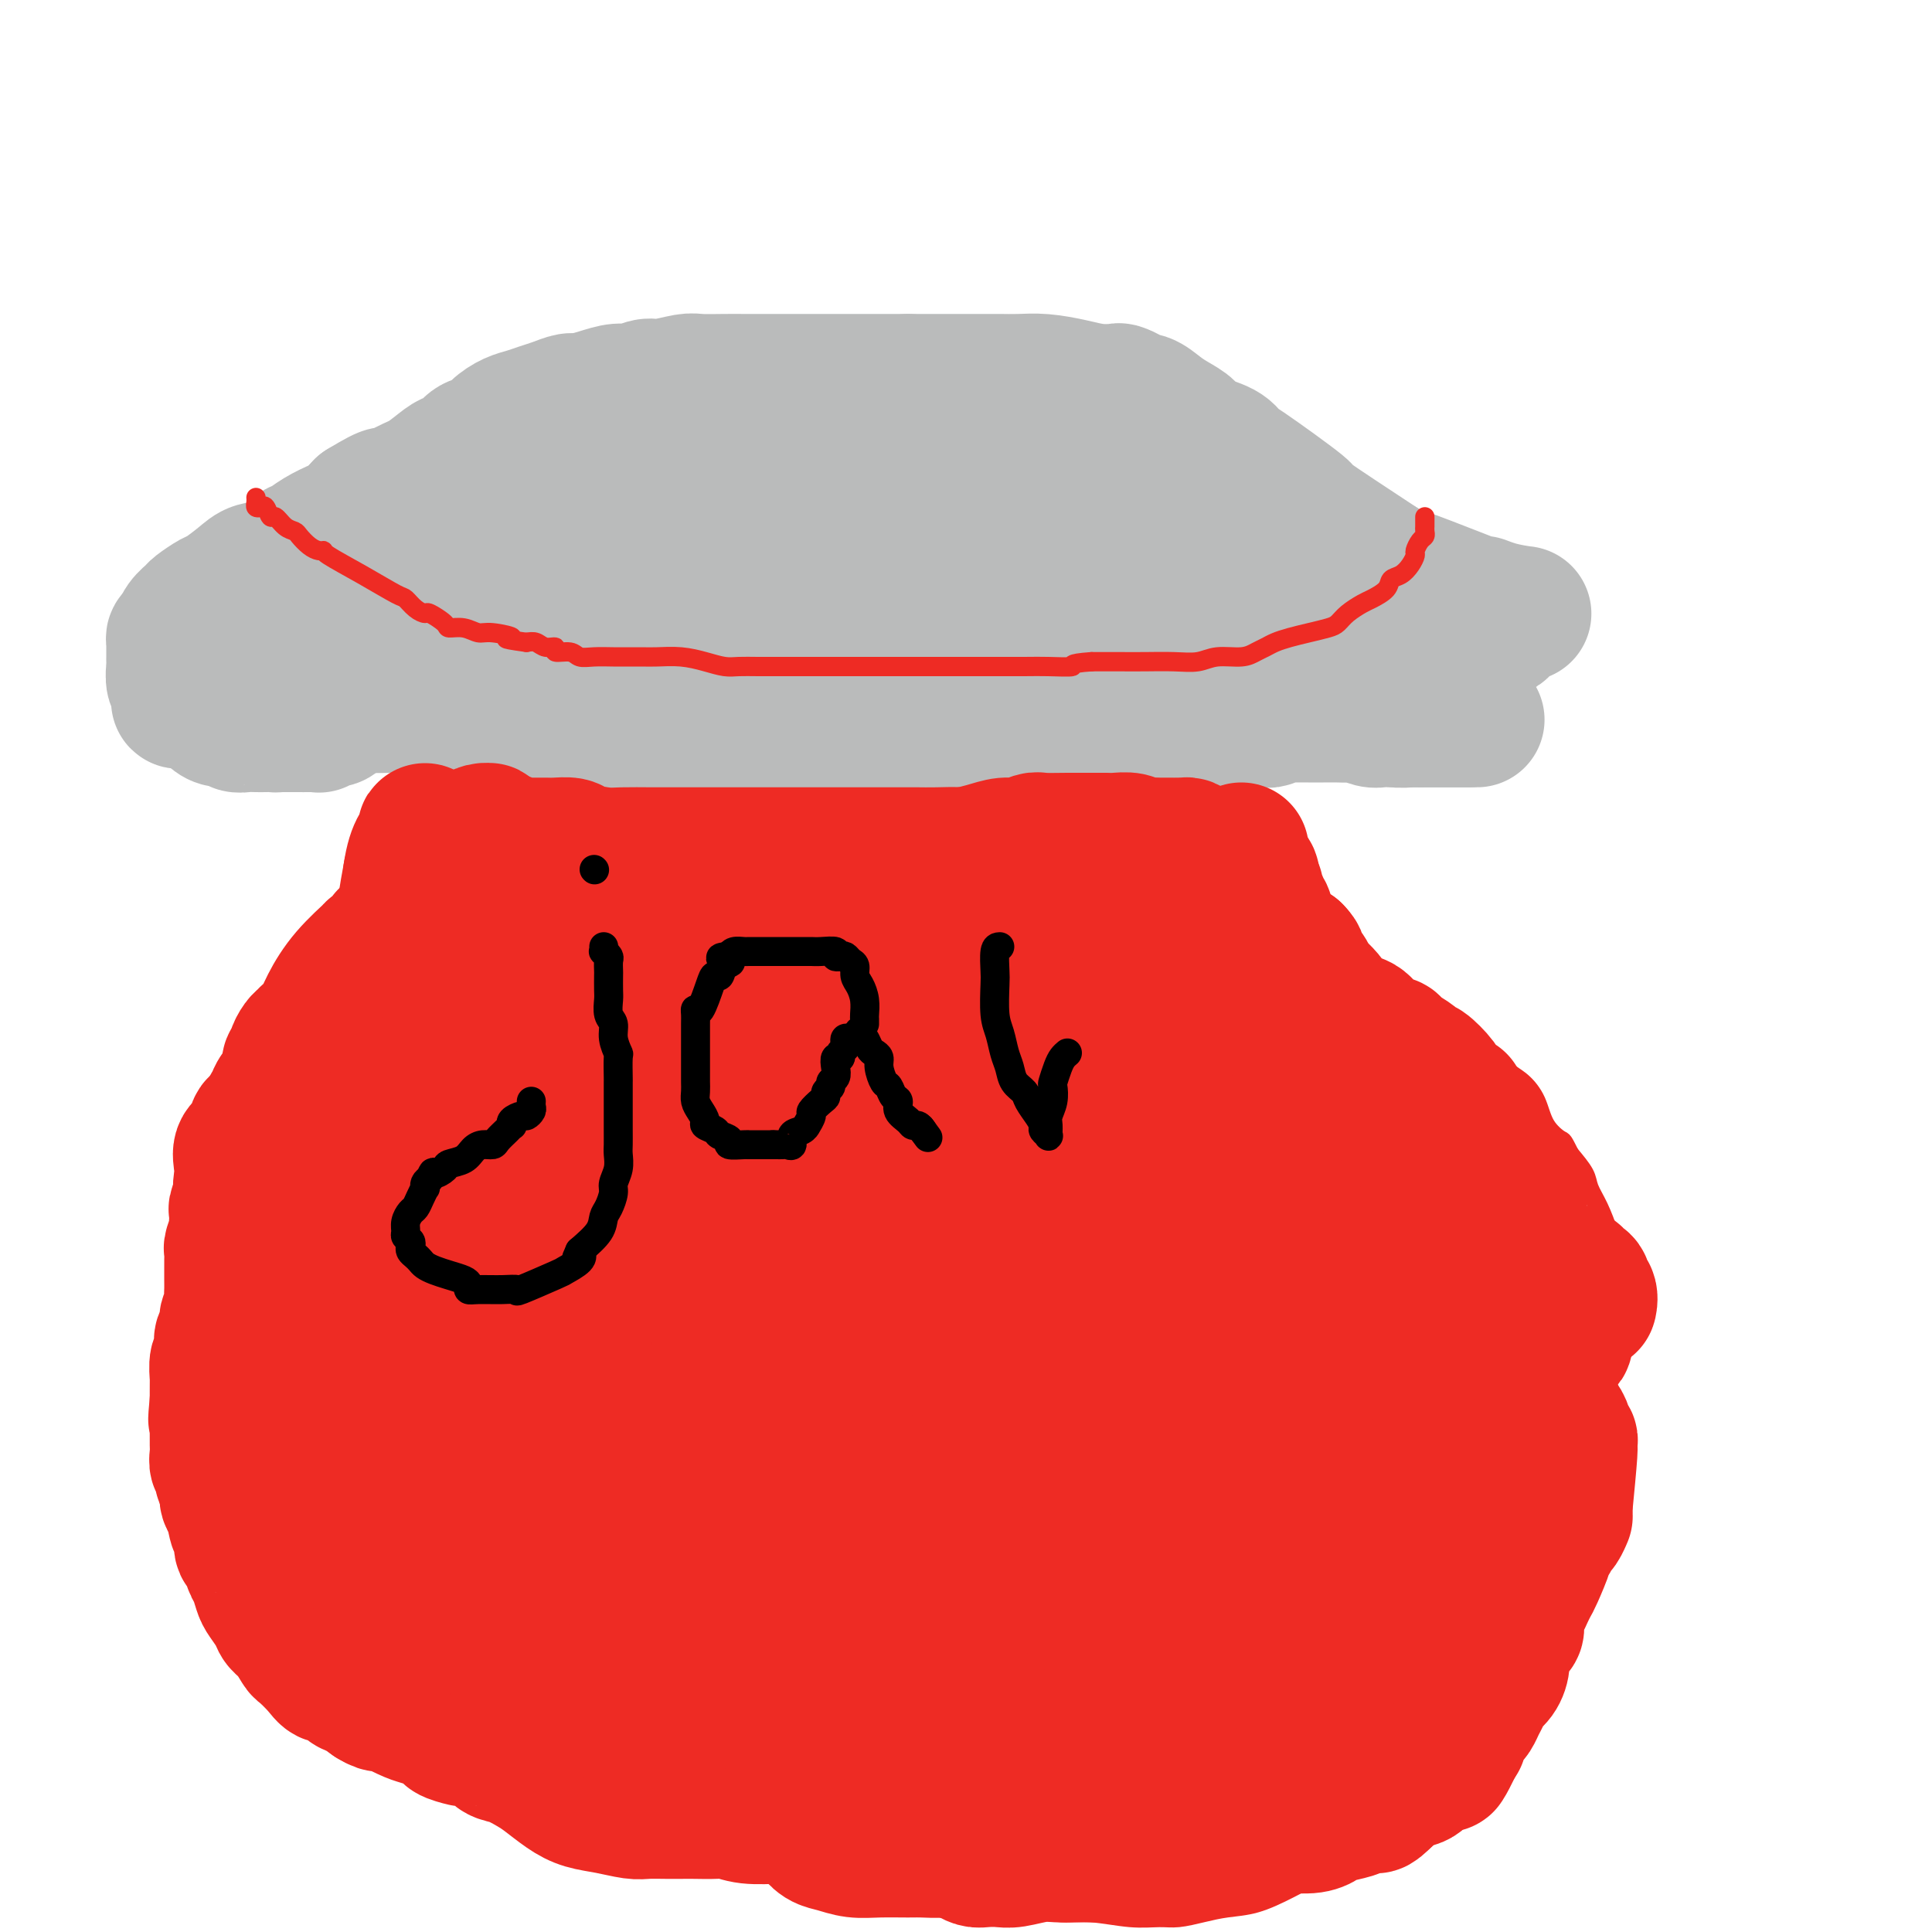 <svg viewBox='0 0 400 400' version='1.1' xmlns='http://www.w3.org/2000/svg' xmlns:xlink='http://www.w3.org/1999/xlink'><g fill='none' stroke='#BABBBB' stroke-width='6' stroke-linecap='round' stroke-linejoin='round'><path d='M137,140c-0.320,0.001 -0.641,0.001 -1,0c-0.359,-0.001 -0.757,-0.004 -1,0c-0.243,0.004 -0.330,0.016 -1,0c-0.670,-0.016 -1.924,-0.058 -4,0c-2.076,0.058 -4.975,0.218 -6,0c-1.025,-0.218 -0.177,-0.814 0,-1c0.177,-0.186 -0.319,0.038 -1,0c-0.681,-0.038 -1.549,-0.338 -2,-1c-0.451,-0.662 -0.484,-1.687 -1,-2c-0.516,-0.313 -1.514,0.086 -2,0c-0.486,-0.086 -0.460,-0.656 -1,-1c-0.540,-0.344 -1.646,-0.461 -2,-1c-0.354,-0.539 0.045,-1.500 0,-2c-0.045,-0.500 -0.534,-0.541 -1,-1c-0.466,-0.459 -0.910,-1.338 -1,-2c-0.090,-0.662 0.174,-1.108 0,-2c-0.174,-0.892 -0.787,-2.229 -1,-3c-0.213,-0.771 -0.028,-0.977 0,-2c0.028,-1.023 -0.103,-2.862 0,-4c0.103,-1.138 0.440,-1.573 1,-2c0.560,-0.427 1.343,-0.846 2,-2c0.657,-1.154 1.188,-3.044 2,-4c0.812,-0.956 1.906,-0.978 3,-1'/><path d='M120,109c2.038,-2.109 3.132,-2.883 5,-4c1.868,-1.117 4.508,-2.578 6,-3c1.492,-0.422 1.836,0.195 6,-1c4.164,-1.195 12.149,-4.201 17,-6c4.851,-1.799 6.567,-2.391 9,-3c2.433,-0.609 5.583,-1.234 9,-2c3.417,-0.766 7.102,-1.671 10,-2c2.898,-0.329 5.009,-0.081 7,0c1.991,0.081 3.863,-0.003 6,0c2.137,0.003 4.540,0.094 6,0c1.460,-0.094 1.977,-0.374 4,0c2.023,0.374 5.551,1.401 8,2c2.449,0.599 3.819,0.771 6,1c2.181,0.229 5.171,0.515 8,1c2.829,0.485 5.495,1.169 8,2c2.505,0.831 4.849,1.809 7,2c2.151,0.191 4.108,-0.406 6,0c1.892,0.406 3.719,1.814 6,3c2.281,1.186 5.018,2.149 7,3c1.982,0.851 3.211,1.589 4,2c0.789,0.411 1.140,0.494 2,1c0.860,0.506 2.230,1.434 3,2c0.770,0.566 0.938,0.770 1,1c0.062,0.230 0.016,0.487 0,1c-0.016,0.513 -0.004,1.282 0,2c0.004,0.718 -0.002,1.386 0,2c0.002,0.614 0.011,1.175 0,2c-0.011,0.825 -0.041,1.914 0,3c0.041,1.086 0.155,2.167 0,3c-0.155,0.833 -0.577,1.416 -1,2'/><path d='M270,123c-0.545,3.281 -1.908,3.483 -3,4c-1.092,0.517 -1.915,1.349 -3,2c-1.085,0.651 -2.433,1.121 -4,2c-1.567,0.879 -3.353,2.166 -5,3c-1.647,0.834 -3.157,1.215 -5,2c-1.843,0.785 -4.021,1.975 -7,3c-2.979,1.025 -6.759,1.886 -10,3c-3.241,1.114 -5.942,2.482 -10,3c-4.058,0.518 -9.473,0.187 -15,0c-5.527,-0.187 -11.167,-0.231 -17,0c-5.833,0.231 -11.857,0.736 -17,1c-5.143,0.264 -9.403,0.288 -15,0c-5.597,-0.288 -12.532,-0.889 -17,-1c-4.468,-0.111 -6.470,0.266 -10,0c-3.530,-0.266 -8.589,-1.175 -12,-2c-3.411,-0.825 -5.173,-1.566 -7,-2c-1.827,-0.434 -3.719,-0.561 -5,-1c-1.281,-0.439 -1.951,-1.191 -3,-2c-1.049,-0.809 -2.478,-1.676 -3,-2c-0.522,-0.324 -0.139,-0.105 0,-1c0.139,-0.895 0.033,-2.905 0,-4c-0.033,-1.095 0.009,-1.276 0,-2c-0.009,-0.724 -0.067,-1.991 0,-3c0.067,-1.009 0.261,-1.761 1,-3c0.739,-1.239 2.024,-2.965 3,-4c0.976,-1.035 1.643,-1.380 3,-2c1.357,-0.620 3.405,-1.517 6,-3c2.595,-1.483 5.737,-3.552 8,-5c2.263,-1.448 3.648,-2.274 6,-3c2.352,-0.726 5.672,-1.350 8,-2c2.328,-0.650 3.664,-1.325 5,-2'/><path d='M142,102c6.268,-2.796 3.939,-1.286 4,-1c0.061,0.286 2.514,-0.652 5,-1c2.486,-0.348 5.007,-0.107 7,0c1.993,0.107 3.459,0.081 5,0c1.541,-0.081 3.158,-0.218 5,0c1.842,0.218 3.909,0.791 8,1c4.091,0.209 10.206,0.055 15,0c4.794,-0.055 8.268,-0.011 11,0c2.732,0.011 4.722,-0.011 7,0c2.278,0.011 4.845,0.055 8,0c3.155,-0.055 6.897,-0.211 9,0c2.103,0.211 2.566,0.788 3,1c0.434,0.212 0.838,0.061 1,0c0.162,-0.061 0.081,-0.030 0,0'/></g>
<g fill='none' stroke='#BABBBB' stroke-width='28' stroke-linecap='round' stroke-linejoin='round'><path d='M204,104c0.205,0.008 0.411,0.016 0,0c-0.411,-0.016 -1.437,-0.057 -2,0c-0.563,0.057 -0.661,0.211 -1,0c-0.339,-0.211 -0.918,-0.789 -2,-1c-1.082,-0.211 -2.668,-0.056 -4,0c-1.332,0.056 -2.410,0.014 -4,0c-1.590,-0.014 -3.694,-0.001 -5,0c-1.306,0.001 -1.816,-0.009 -3,0c-1.184,0.009 -3.043,0.038 -4,0c-0.957,-0.038 -1.012,-0.143 -2,0c-0.988,0.143 -2.909,0.536 -4,1c-1.091,0.464 -1.352,1.001 -2,1c-0.648,-0.001 -1.685,-0.540 -3,0c-1.315,0.540 -2.909,2.160 -4,3c-1.091,0.840 -1.677,0.901 -3,1c-1.323,0.099 -3.381,0.236 -5,1c-1.619,0.764 -2.800,2.154 -5,3c-2.200,0.846 -5.419,1.147 -8,2c-2.581,0.853 -4.526,2.257 -6,3c-1.474,0.743 -2.479,0.825 -4,1c-1.521,0.175 -3.557,0.445 -5,1c-1.443,0.555 -2.291,1.396 -3,2c-0.709,0.604 -1.278,0.970 -2,1c-0.722,0.030 -1.598,-0.276 -2,0c-0.402,0.276 -0.331,1.136 -1,2c-0.669,0.864 -2.077,1.734 -3,2c-0.923,0.266 -1.361,-0.072 -2,0c-0.639,0.072 -1.481,0.555 -2,1c-0.519,0.445 -0.717,0.850 -1,1c-0.283,0.150 -0.652,0.043 -1,0c-0.348,-0.043 -0.674,-0.021 -1,0'/><path d='M110,129c-8.971,3.246 -2.399,-0.640 0,-2c2.399,-1.360 0.626,-0.193 0,0c-0.626,0.193 -0.105,-0.586 0,-1c0.105,-0.414 -0.208,-0.462 0,-1c0.208,-0.538 0.936,-1.565 1,-2c0.064,-0.435 -0.536,-0.278 0,-1c0.536,-0.722 2.209,-2.324 3,-3c0.791,-0.676 0.702,-0.427 1,-1c0.298,-0.573 0.983,-1.967 2,-3c1.017,-1.033 2.366,-1.705 3,-2c0.634,-0.295 0.554,-0.211 1,-1c0.446,-0.789 1.418,-2.449 2,-3c0.582,-0.551 0.775,0.006 1,0c0.225,-0.006 0.481,-0.575 1,-1c0.519,-0.425 1.300,-0.704 2,-1c0.700,-0.296 1.320,-0.607 2,-1c0.680,-0.393 1.419,-0.866 2,-1c0.581,-0.134 1.004,0.071 2,0c0.996,-0.071 2.565,-0.418 4,-1c1.435,-0.582 2.735,-1.399 4,-2c1.265,-0.601 2.494,-0.986 4,-1c1.506,-0.014 3.290,0.342 5,0c1.710,-0.342 3.346,-1.384 5,-2c1.654,-0.616 3.327,-0.808 5,-1'/><path d='M160,98c6.773,-2.155 5.205,-2.041 5,-2c-0.205,0.041 0.954,0.011 2,0c1.046,-0.011 1.979,-0.003 3,0c1.021,0.003 2.131,0.001 3,0c0.869,-0.001 1.498,-0.000 2,0c0.502,0.000 0.876,0.000 2,0c1.124,-0.000 2.999,-0.000 4,0c1.001,0.000 1.127,0.000 2,0c0.873,-0.000 2.493,-0.000 4,0c1.507,0.000 2.902,0.000 4,0c1.098,-0.000 1.900,-0.000 3,0c1.100,0.000 2.500,-0.000 4,0c1.500,0.000 3.101,0.000 4,0c0.899,-0.000 1.096,-0.000 2,0c0.904,0.000 2.514,0.000 4,0c1.486,-0.000 2.848,-0.000 4,0c1.152,0.000 2.093,0.000 3,0c0.907,-0.000 1.780,-0.000 3,0c1.220,0.000 2.788,0.000 4,0c1.212,-0.000 2.068,-0.001 3,0c0.932,0.001 1.941,0.004 3,0c1.059,-0.004 2.167,-0.016 3,0c0.833,0.016 1.391,0.059 2,0c0.609,-0.059 1.271,-0.219 2,0c0.729,0.219 1.527,0.818 2,1c0.473,0.182 0.623,-0.054 1,0c0.377,0.054 0.982,0.399 2,1c1.018,0.601 2.448,1.460 3,2c0.552,0.540 0.226,0.761 1,1c0.774,0.239 2.650,0.497 4,1c1.350,0.503 2.175,1.252 3,2'/><path d='M251,104c3.034,1.433 2.619,1.014 3,1c0.381,-0.014 1.559,0.377 3,1c1.441,0.623 3.146,1.476 4,2c0.854,0.524 0.856,0.717 1,1c0.144,0.283 0.430,0.654 1,1c0.570,0.346 1.424,0.667 2,1c0.576,0.333 0.872,0.677 1,1c0.128,0.323 0.087,0.624 0,1c-0.087,0.376 -0.218,0.825 0,1c0.218,0.175 0.787,0.074 1,0c0.213,-0.074 0.071,-0.122 0,0c-0.071,0.122 -0.071,0.414 0,1c0.071,0.586 0.212,1.468 0,2c-0.212,0.532 -0.778,0.716 -1,1c-0.222,0.284 -0.101,0.667 0,1c0.101,0.333 0.182,0.614 0,1c-0.182,0.386 -0.625,0.877 -1,1c-0.375,0.123 -0.680,-0.122 -1,0c-0.320,0.122 -0.653,0.610 -1,1c-0.347,0.390 -0.707,0.683 -1,1c-0.293,0.317 -0.519,0.659 -1,1c-0.481,0.341 -1.216,0.683 -2,1c-0.784,0.317 -1.617,0.610 -2,1c-0.383,0.390 -0.317,0.879 -1,1c-0.683,0.121 -2.117,-0.125 -3,0c-0.883,0.125 -1.216,0.621 -2,1c-0.784,0.379 -2.019,0.640 -3,1c-0.981,0.360 -1.709,0.817 -3,1c-1.291,0.183 -3.146,0.091 -5,0'/><path d='M240,130c-2.944,0.400 -2.306,-0.101 -3,0c-0.694,0.101 -2.722,0.804 -4,1c-1.278,0.196 -1.805,-0.115 -3,0c-1.195,0.115 -3.057,0.657 -5,1c-1.943,0.343 -3.969,0.486 -6,1c-2.031,0.514 -4.069,1.398 -6,2c-1.931,0.602 -3.755,0.921 -6,1c-2.245,0.079 -4.912,-0.084 -7,0c-2.088,0.084 -3.599,0.415 -6,1c-2.401,0.585 -5.694,1.425 -7,2c-1.306,0.575 -0.625,0.886 -3,1c-2.375,0.114 -7.805,0.031 -11,0c-3.195,-0.031 -4.156,-0.011 -5,0c-0.844,0.011 -1.573,0.013 -4,0c-2.427,-0.013 -6.553,-0.041 -9,0c-2.447,0.041 -3.214,0.152 -5,0c-1.786,-0.152 -4.590,-0.567 -6,-1c-1.410,-0.433 -1.427,-0.885 -3,-1c-1.573,-0.115 -4.701,0.106 -7,0c-2.299,-0.106 -3.768,-0.538 -6,-1c-2.232,-0.462 -5.228,-0.954 -8,-1c-2.772,-0.046 -5.319,0.355 -8,0c-2.681,-0.355 -5.495,-1.467 -7,-2c-1.505,-0.533 -1.702,-0.487 -3,-1c-1.298,-0.513 -3.696,-1.587 -5,-2c-1.304,-0.413 -1.515,-0.167 -2,0c-0.485,0.167 -1.243,0.255 -2,0c-0.757,-0.255 -1.512,-0.852 -2,-1c-0.488,-0.148 -0.708,0.152 -1,0c-0.292,-0.152 -0.655,-0.758 -1,-1c-0.345,-0.242 -0.673,-0.121 -1,0'/><path d='M88,129c-3.713,-1.245 -0.995,-0.858 0,-1c0.995,-0.142 0.267,-0.812 0,-1c-0.267,-0.188 -0.073,0.106 0,0c0.073,-0.106 0.025,-0.613 0,-1c-0.025,-0.387 -0.028,-0.655 0,-1c0.028,-0.345 0.088,-0.768 0,-1c-0.088,-0.232 -0.324,-0.273 0,-1c0.324,-0.727 1.207,-2.139 2,-3c0.793,-0.861 1.497,-1.172 2,-2c0.503,-0.828 0.806,-2.175 1,-3c0.194,-0.825 0.278,-1.128 1,-2c0.722,-0.872 2.080,-2.312 3,-3c0.920,-0.688 1.400,-0.622 2,-1c0.600,-0.378 1.319,-1.200 2,-2c0.681,-0.800 1.325,-1.579 2,-2c0.675,-0.421 1.381,-0.484 2,-1c0.619,-0.516 1.152,-1.486 2,-2c0.848,-0.514 2.011,-0.572 3,-1c0.989,-0.428 1.802,-1.228 3,-2c1.198,-0.772 2.780,-1.517 4,-2c1.220,-0.483 2.077,-0.703 3,-1c0.923,-0.297 1.912,-0.672 3,-1c1.088,-0.328 2.275,-0.610 3,-1c0.725,-0.390 0.987,-0.889 2,-1c1.013,-0.111 2.777,0.166 4,0c1.223,-0.166 1.905,-0.777 3,-1c1.095,-0.223 2.603,-0.060 4,0c1.397,0.060 2.684,0.016 4,0c1.316,-0.016 2.662,-0.005 4,0c1.338,0.005 2.669,0.002 4,0'/><path d='M151,92c4.523,-0.536 3.329,-0.875 4,-1c0.671,-0.125 3.206,-0.036 5,0c1.794,0.036 2.848,0.020 4,0c1.152,-0.020 2.401,-0.044 4,0c1.599,0.044 3.549,0.155 5,0c1.451,-0.155 2.402,-0.578 4,-1c1.598,-0.422 3.844,-0.845 6,-1c2.156,-0.155 4.223,-0.041 7,0c2.777,0.041 6.263,0.010 8,0c1.737,-0.010 1.726,0.000 3,0c1.274,-0.000 3.832,-0.011 5,0c1.168,0.011 0.946,0.044 2,0c1.054,-0.044 3.384,-0.166 5,0c1.616,0.166 2.516,0.618 4,1c1.484,0.382 3.551,0.693 5,1c1.449,0.307 2.281,0.611 4,1c1.719,0.389 4.324,0.864 6,1c1.676,0.136 2.423,-0.065 3,0c0.577,0.065 0.984,0.398 2,1c1.016,0.602 2.639,1.475 4,2c1.361,0.525 2.459,0.703 3,1c0.541,0.297 0.525,0.714 1,1c0.475,0.286 1.441,0.443 2,1c0.559,0.557 0.712,1.514 1,2c0.288,0.486 0.711,0.500 1,1c0.289,0.500 0.445,1.485 1,2c0.555,0.515 1.511,0.561 2,1c0.489,0.439 0.513,1.272 1,2c0.487,0.728 1.439,1.350 2,2c0.561,0.650 0.732,1.329 1,2c0.268,0.671 0.634,1.336 1,2'/><path d='M257,113c1.547,2.345 0.414,1.206 0,1c-0.414,-0.206 -0.110,0.519 0,1c0.110,0.481 0.026,0.718 0,1c-0.026,0.282 0.005,0.611 0,1c-0.005,0.389 -0.046,0.840 0,1c0.046,0.160 0.179,0.029 0,0c-0.179,-0.029 -0.669,0.045 -1,0c-0.331,-0.045 -0.503,-0.207 -1,0c-0.497,0.207 -1.318,0.784 -2,1c-0.682,0.216 -1.225,0.072 -2,0c-0.775,-0.072 -1.783,-0.072 -3,0c-1.217,0.072 -2.643,0.215 -4,0c-1.357,-0.215 -2.646,-0.790 -4,-1c-1.354,-0.210 -2.775,-0.056 -4,0c-1.225,0.056 -2.254,0.015 -3,0c-0.746,-0.015 -1.208,-0.004 -2,0c-0.792,0.004 -1.915,0.001 -3,0c-1.085,-0.001 -2.132,-0.000 -3,0c-0.868,0.000 -1.555,0.000 -3,0c-1.445,-0.000 -3.646,-0.000 -5,0c-1.354,0.000 -1.862,0.000 -3,0c-1.138,-0.000 -2.907,-0.000 -4,0c-1.093,0.000 -1.509,0.000 -3,0c-1.491,-0.000 -4.058,-0.001 -6,0c-1.942,0.001 -3.261,0.004 -5,0c-1.739,-0.004 -3.900,-0.015 -5,0c-1.100,0.015 -1.140,0.056 -2,0c-0.860,-0.056 -2.539,-0.207 -4,0c-1.461,0.207 -2.703,0.774 -4,1c-1.297,0.226 -2.648,0.113 -4,0'/><path d='M177,119c-11.770,0.001 -4.194,0.004 -2,0c2.194,-0.004 -0.993,-0.015 -3,0c-2.007,0.015 -2.836,0.057 -4,0c-1.164,-0.057 -2.665,-0.211 -4,0c-1.335,0.211 -2.505,0.789 -3,1c-0.495,0.211 -0.316,0.057 -1,0c-0.684,-0.057 -2.232,-0.015 -3,0c-0.768,0.015 -0.757,0.004 -1,0c-0.243,-0.004 -0.739,-0.001 -1,0c-0.261,0.001 -0.289,0.000 -1,0c-0.711,-0.000 -2.107,-0.000 -3,0c-0.893,0.000 -1.282,-0.000 -2,0c-0.718,0.000 -1.766,0.000 -3,0c-1.234,-0.000 -2.654,-0.000 -4,0c-1.346,0.000 -2.618,0.001 -4,0c-1.382,-0.001 -2.874,-0.004 -4,0c-1.126,0.004 -1.884,0.016 -3,0c-1.116,-0.016 -2.588,-0.061 -4,0c-1.412,0.061 -2.763,0.227 -4,0c-1.237,-0.227 -2.361,-0.846 -3,-1c-0.639,-0.154 -0.792,0.156 -1,0c-0.208,-0.156 -0.469,-0.777 -1,-1c-0.531,-0.223 -1.330,-0.046 -2,0c-0.670,0.046 -1.211,-0.039 -2,0c-0.789,0.039 -1.826,0.203 -3,0c-1.174,-0.203 -2.486,-0.773 -4,-1c-1.514,-0.227 -3.231,-0.112 -4,0c-0.769,0.112 -0.592,0.223 -1,0c-0.408,-0.223 -1.402,-0.778 -2,-1c-0.598,-0.222 -0.799,-0.111 -1,0'/><path d='M99,116c-3.887,-0.558 -1.605,0.047 -1,0c0.605,-0.047 -0.468,-0.745 -1,-1c-0.532,-0.255 -0.524,-0.068 -1,0c-0.476,0.068 -1.437,0.017 -2,0c-0.563,-0.017 -0.728,-0.001 -1,0c-0.272,0.001 -0.651,-0.015 -1,0c-0.349,0.015 -0.667,0.059 -1,0c-0.333,-0.059 -0.681,-0.222 -1,0c-0.319,0.222 -0.610,0.828 -1,1c-0.390,0.172 -0.878,-0.091 -1,0c-0.122,0.091 0.121,0.535 0,1c-0.121,0.465 -0.607,0.950 -1,1c-0.393,0.050 -0.693,-0.337 -1,0c-0.307,0.337 -0.622,1.396 -1,2c-0.378,0.604 -0.818,0.753 -1,1c-0.182,0.247 -0.105,0.591 0,1c0.105,0.409 0.238,0.883 0,1c-0.238,0.117 -0.848,-0.122 -1,0c-0.152,0.122 0.156,0.606 0,1c-0.156,0.394 -0.774,0.697 -1,1c-0.226,0.303 -0.061,0.605 0,1c0.061,0.395 0.016,0.882 0,1c-0.016,0.118 -0.004,-0.133 0,0c0.004,0.133 0.001,0.651 0,1c-0.001,0.349 -0.000,0.528 0,1c0.000,0.472 0.000,1.236 0,2'/><path d='M82,131c-0.017,0.858 -0.061,0.002 0,0c0.061,-0.002 0.226,0.850 0,2c-0.226,1.150 -0.844,2.599 -1,3c-0.156,0.401 0.149,-0.245 0,0c-0.149,0.245 -0.754,1.381 -1,2c-0.246,0.619 -0.133,0.721 0,1c0.133,0.279 0.287,0.736 0,1c-0.287,0.264 -1.016,0.337 -1,0c0.016,-0.337 0.778,-1.082 0,0c-0.778,1.082 -3.095,3.993 -4,5c-0.905,1.007 -0.397,0.112 -1,0c-0.603,-0.112 -2.316,0.561 -3,1c-0.684,0.439 -0.338,0.643 -1,1c-0.662,0.357 -2.332,0.865 -3,1c-0.668,0.135 -0.334,-0.104 -1,0c-0.666,0.104 -2.333,0.552 -4,1'/><path d='M62,149c-2.637,0.801 -2.731,0.805 -2,0c0.731,-0.805 2.287,-2.417 5,-3c2.713,-0.583 6.583,-0.136 10,0c3.417,0.136 6.382,-0.040 8,0c1.618,0.040 1.891,0.297 4,1c2.109,0.703 6.055,1.851 10,3'/><path d='M97,150c2.362,0.842 1.268,0.947 1,1c-0.268,0.053 0.292,0.053 1,0c0.708,-0.053 1.566,-0.159 2,0c0.434,0.159 0.443,0.581 1,1c0.557,0.419 1.661,0.833 3,1c1.339,0.167 2.915,0.087 4,0c1.085,-0.087 1.681,-0.181 2,0c0.319,0.181 0.361,0.637 1,1c0.639,0.363 1.876,0.633 3,1c1.124,0.367 2.136,0.830 3,1c0.864,0.170 1.581,0.046 2,0c0.419,-0.046 0.540,-0.013 1,0c0.460,0.013 1.261,0.007 2,0c0.739,-0.007 1.418,-0.016 2,0c0.582,0.016 1.067,0.057 2,0c0.933,-0.057 2.315,-0.211 3,0c0.685,0.211 0.674,0.789 2,1c1.326,0.211 3.988,0.056 5,0c1.012,-0.056 0.372,-0.014 1,0c0.628,0.014 2.524,-0.000 4,0c1.476,0.000 2.534,0.014 3,0c0.466,-0.014 0.342,-0.056 1,0c0.658,0.056 2.098,0.211 3,0c0.902,-0.211 1.266,-0.789 2,-1c0.734,-0.211 1.839,-0.056 3,0c1.161,0.056 2.379,0.012 3,0c0.621,-0.012 0.644,0.008 1,0c0.356,-0.008 1.044,-0.043 2,0c0.956,0.043 2.181,0.166 3,0c0.819,-0.166 1.234,-0.619 2,-1c0.766,-0.381 1.883,-0.691 3,-1'/><path d='M168,154c8.341,-0.249 4.192,0.130 3,0c-1.192,-0.130 0.571,-0.767 2,-1c1.429,-0.233 2.523,-0.062 4,0c1.477,0.062 3.337,0.017 4,0c0.663,-0.017 0.129,-0.005 1,0c0.871,0.005 3.145,0.001 4,0c0.855,-0.001 0.289,-0.001 1,0c0.711,0.001 2.700,0.001 4,0c1.300,-0.001 1.911,-0.004 3,0c1.089,0.004 2.655,0.016 4,0c1.345,-0.016 2.470,-0.058 4,0c1.530,0.058 3.465,0.218 5,0c1.535,-0.218 2.669,-0.814 4,-1c1.331,-0.186 2.857,0.038 4,0c1.143,-0.038 1.902,-0.339 3,-1c1.098,-0.661 2.534,-1.682 4,-2c1.466,-0.318 2.963,0.069 4,0c1.037,-0.069 1.615,-0.592 3,-1c1.385,-0.408 3.578,-0.701 5,-1c1.422,-0.299 2.071,-0.605 3,-1c0.929,-0.395 2.136,-0.879 3,-1c0.864,-0.121 1.386,0.123 2,0c0.614,-0.123 1.322,-0.611 2,-1c0.678,-0.389 1.327,-0.678 2,-1c0.673,-0.322 1.370,-0.678 2,-1c0.630,-0.322 1.194,-0.611 2,-1c0.806,-0.389 1.854,-0.878 3,-1c1.146,-0.122 2.390,0.122 3,0c0.610,-0.122 0.587,-0.610 1,-1c0.413,-0.390 1.261,-0.683 2,-1c0.739,-0.317 1.370,-0.659 2,-1'/><path d='M261,137c7.310,-2.559 2.587,-1.458 1,-1c-1.587,0.458 -0.036,0.273 1,0c1.036,-0.273 1.559,-0.633 2,-1c0.441,-0.367 0.800,-0.743 1,-1c0.200,-0.257 0.240,-0.397 1,-1c0.760,-0.603 2.241,-1.668 3,-2c0.759,-0.332 0.796,0.070 1,0c0.204,-0.070 0.577,-0.611 1,-1c0.423,-0.389 0.898,-0.625 1,-1c0.102,-0.375 -0.169,-0.888 0,-1c0.169,-0.112 0.777,0.178 1,0c0.223,-0.178 0.060,-0.822 0,-1c-0.060,-0.178 -0.016,0.112 0,0c0.016,-0.112 0.004,-0.625 0,-1c-0.004,-0.375 -0.001,-0.612 0,-1c0.001,-0.388 0.000,-0.929 0,-1c-0.000,-0.071 -0.000,0.327 0,1c0.000,0.673 0.000,1.621 0,2c-0.000,0.379 -0.000,0.190 0,0'/><path d='M274,127c2.027,-1.428 0.596,0.002 0,1c-0.596,0.998 -0.357,1.563 0,2c0.357,0.437 0.832,0.747 1,1c0.168,0.253 0.030,0.449 0,1c-0.030,0.551 0.049,1.456 0,2c-0.049,0.544 -0.224,0.728 0,1c0.224,0.272 0.848,0.631 1,1c0.152,0.369 -0.167,0.747 0,1c0.167,0.253 0.819,0.383 1,1c0.181,0.617 -0.110,1.723 0,2c0.110,0.277 0.620,-0.276 1,0c0.380,0.276 0.630,1.379 1,2c0.370,0.621 0.860,0.758 1,1c0.140,0.242 -0.069,0.589 0,1c0.069,0.411 0.416,0.885 1,1c0.584,0.115 1.403,-0.128 2,0c0.597,0.128 0.970,0.626 1,1c0.030,0.374 -0.282,0.622 0,1c0.282,0.378 1.160,0.886 2,1c0.840,0.114 1.643,-0.166 2,0c0.357,0.166 0.266,0.776 1,1c0.734,0.224 2.291,0.060 3,0c0.709,-0.060 0.570,-0.016 1,0c0.430,0.016 1.428,0.004 2,0c0.572,-0.004 0.717,-0.001 1,0c0.283,0.001 0.705,0.000 1,0c0.295,-0.000 0.463,-0.000 1,0c0.537,0.000 1.443,0.000 2,0c0.557,-0.000 0.765,-0.000 1,0c0.235,0.000 0.496,0.000 1,0c0.504,-0.000 1.252,-0.000 2,0'/><path d='M304,149c2.648,-0.000 1.766,-0.000 1,0c-0.766,0.000 -1.418,0.000 -2,0c-0.582,-0.000 -1.096,-0.000 -2,0c-0.904,0.000 -2.198,0.000 -3,0c-0.802,-0.000 -1.111,-0.000 -2,0c-0.889,0.000 -2.359,0.001 -3,0c-0.641,-0.001 -0.455,-0.004 -1,0c-0.545,0.004 -1.823,0.015 -3,0c-1.177,-0.015 -2.254,-0.057 -3,0c-0.746,0.057 -1.159,0.211 -2,0c-0.841,-0.211 -2.108,-0.789 -3,-1c-0.892,-0.211 -1.409,-0.057 -2,0c-0.591,0.057 -1.255,0.015 -2,0c-0.745,-0.015 -1.569,-0.004 -2,0c-0.431,0.004 -0.468,0.001 -1,0c-0.532,-0.001 -1.560,-0.001 -2,0c-0.440,0.001 -0.293,0.004 -1,0c-0.707,-0.004 -2.270,-0.015 -3,0c-0.730,0.015 -0.629,0.057 -1,0c-0.371,-0.057 -1.216,-0.211 -2,0c-0.784,0.211 -1.509,0.789 -2,1c-0.491,0.211 -0.748,0.057 -1,0c-0.252,-0.057 -0.501,-0.016 -1,0c-0.499,0.016 -1.250,0.008 -2,0'/><path d='M259,149c-7.384,0.000 -3.345,0.000 -2,0c1.345,-0.000 -0.006,-0.000 -1,0c-0.994,0.000 -1.632,0.000 -2,0c-0.368,-0.000 -0.465,-0.000 -1,0c-0.535,0.000 -1.509,0.000 -2,0c-0.491,-0.000 -0.500,-0.000 -1,0c-0.500,0.000 -1.491,0.001 -2,0c-0.509,-0.001 -0.535,-0.004 -1,0c-0.465,0.004 -1.368,0.015 -2,0c-0.632,-0.015 -0.993,-0.057 -1,0c-0.007,0.057 0.338,0.211 0,0c-0.338,-0.211 -1.360,-0.788 -2,-1c-0.640,-0.212 -0.897,-0.061 -1,0c-0.103,0.061 -0.051,0.030 0,0'/><path d='M101,96c-0.376,-0.006 -0.752,-0.013 -1,0c-0.248,0.013 -0.367,0.044 -1,0c-0.633,-0.044 -1.780,-0.163 -2,0c-0.220,0.163 0.485,0.607 0,1c-0.485,0.393 -2.161,0.734 -3,1c-0.839,0.266 -0.841,0.456 -1,1c-0.159,0.544 -0.475,1.441 -1,2c-0.525,0.559 -1.259,0.780 -2,1c-0.741,0.220 -1.490,0.440 -2,1c-0.510,0.560 -0.780,1.460 -1,2c-0.220,0.540 -0.388,0.718 -1,1c-0.612,0.282 -1.666,0.667 -2,1c-0.334,0.333 0.051,0.613 0,1c-0.051,0.387 -0.540,0.881 -1,1c-0.460,0.119 -0.892,-0.136 -1,0c-0.108,0.136 0.108,0.662 0,1c-0.108,0.338 -0.540,0.488 -1,1c-0.460,0.512 -0.949,1.385 -1,2c-0.051,0.615 0.337,0.972 0,1c-0.337,0.028 -1.398,-0.274 -2,0c-0.602,0.274 -0.743,1.124 -1,2c-0.257,0.876 -0.628,1.780 -1,2c-0.372,0.220 -0.745,-0.243 -1,0c-0.255,0.243 -0.393,1.192 -1,2c-0.607,0.808 -1.682,1.474 -2,2c-0.318,0.526 0.122,0.912 0,1c-0.122,0.088 -0.806,-0.121 -1,0c-0.194,0.121 0.102,0.571 0,1c-0.102,0.429 -0.600,0.837 -1,1c-0.400,0.163 -0.700,0.082 -1,0'/><path d='M69,125c-3.329,3.565 -2.153,1.476 -2,1c0.153,-0.476 -0.718,0.660 -1,1c-0.282,0.340 0.026,-0.115 0,0c-0.026,0.115 -0.387,0.800 -1,1c-0.613,0.200 -1.477,-0.086 -2,0c-0.523,0.086 -0.703,0.545 -1,1c-0.297,0.455 -0.710,0.906 -1,1c-0.290,0.094 -0.458,-0.171 -1,0c-0.542,0.171 -1.459,0.777 -2,1c-0.541,0.223 -0.707,0.064 -1,0c-0.293,-0.064 -0.712,-0.031 -1,0c-0.288,0.031 -0.444,0.061 -1,0c-0.556,-0.061 -1.512,-0.212 -2,0c-0.488,0.212 -0.508,0.789 -1,1c-0.492,0.211 -1.457,0.057 -2,0c-0.543,-0.057 -0.664,-0.018 -1,0c-0.336,0.018 -0.885,0.016 -1,0c-0.115,-0.016 0.206,-0.046 0,0c-0.206,0.046 -0.939,0.167 -1,0c-0.061,-0.167 0.551,-0.622 1,-1c0.449,-0.378 0.736,-0.679 1,-1c0.264,-0.321 0.504,-0.663 1,-1c0.496,-0.337 1.248,-0.668 2,-1'/><path d='M52,128c0.646,-0.847 0.762,-0.963 1,-1c0.238,-0.037 0.600,0.006 1,0c0.400,-0.006 0.839,-0.060 1,0c0.161,0.060 0.043,0.236 0,0c-0.043,-0.236 -0.010,-0.882 0,0c0.010,0.882 -0.001,3.293 0,4c0.001,0.707 0.015,-0.290 0,0c-0.015,0.290 -0.060,1.867 0,3c0.060,1.133 0.226,1.823 0,2c-0.226,0.177 -0.844,-0.160 -1,0c-0.156,0.160 0.152,0.817 0,1c-0.152,0.183 -0.762,-0.110 -1,0c-0.238,0.110 -0.104,0.621 0,1c0.104,0.379 0.177,0.626 0,1c-0.177,0.374 -0.606,0.874 -1,1c-0.394,0.126 -0.753,-0.121 -1,0c-0.247,0.121 -0.380,0.611 -1,1c-0.620,0.389 -1.725,0.679 -2,1c-0.275,0.321 0.282,0.675 0,1c-0.282,0.325 -1.401,0.623 -2,1c-0.599,0.377 -0.676,0.833 -1,1c-0.324,0.167 -0.895,0.045 -1,0c-0.105,-0.045 0.256,-0.012 0,0c-0.256,0.012 -1.129,0.003 -2,0c-0.871,-0.003 -1.739,-0.001 -2,0c-0.261,0.001 0.083,0.000 0,0c-0.083,-0.000 -0.595,-0.000 -1,0c-0.405,0.000 -0.702,0.000 -1,0'/><path d='M38,145c-2.101,0.593 -0.353,-0.426 0,-1c0.353,-0.574 -0.690,-0.703 -1,-1c-0.310,-0.297 0.113,-0.761 0,-1c-0.113,-0.239 -0.762,-0.253 -1,-1c-0.238,-0.747 -0.063,-2.227 0,-3c0.063,-0.773 0.016,-0.838 0,-1c-0.016,-0.162 -0.002,-0.420 0,-1c0.002,-0.580 -0.010,-1.483 0,-2c0.010,-0.517 0.040,-0.647 0,-1c-0.040,-0.353 -0.152,-0.930 0,-1c0.152,-0.070 0.566,0.366 1,1c0.434,0.634 0.886,1.466 1,2c0.114,0.534 -0.110,0.770 0,1c0.110,0.230 0.554,0.453 1,1c0.446,0.547 0.893,1.418 1,2c0.107,0.582 -0.125,0.877 0,1c0.125,0.123 0.606,0.075 1,0c0.394,-0.075 0.701,-0.179 1,0c0.299,0.179 0.591,0.639 1,1c0.409,0.361 0.934,0.623 1,1c0.066,0.377 -0.328,0.871 0,1c0.328,0.129 1.380,-0.106 2,0c0.620,0.106 0.810,0.553 1,1'/><path d='M47,144c1.917,1.787 1.210,1.253 1,1c-0.210,-0.253 0.076,-0.226 1,0c0.924,0.226 2.485,0.649 3,1c0.515,0.351 -0.018,0.628 1,1c1.018,0.372 3.585,0.838 5,1c1.415,0.162 1.678,0.019 2,0c0.322,-0.019 0.701,0.087 1,0c0.299,-0.087 0.516,-0.366 1,-1c0.484,-0.634 1.233,-1.624 2,-2c0.767,-0.376 1.550,-0.140 2,0c0.450,0.140 0.565,0.183 1,0c0.435,-0.183 1.189,-0.593 2,-1c0.811,-0.407 1.678,-0.810 2,-1c0.322,-0.190 0.098,-0.166 0,0c-0.098,0.166 -0.071,0.474 0,1c0.071,0.526 0.187,1.269 0,2c-0.187,0.731 -0.675,1.450 -1,2c-0.325,0.550 -0.485,0.932 -1,1c-0.515,0.068 -1.385,-0.178 -2,0c-0.615,0.178 -0.975,0.780 -1,1c-0.025,0.220 0.286,0.059 0,0c-0.286,-0.059 -1.169,-0.016 -2,0c-0.831,0.016 -1.608,0.004 -2,0c-0.392,-0.004 -0.398,-0.001 -1,0c-0.602,0.001 -1.801,0.001 -3,0'/><path d='M58,150c-1.833,0.155 -0.915,0.043 -1,0c-0.085,-0.043 -1.174,-0.015 -2,0c-0.826,0.015 -1.390,0.019 -2,0c-0.610,-0.019 -1.266,-0.059 -2,0c-0.734,0.059 -1.547,0.219 -2,0c-0.453,-0.219 -0.546,-0.817 -1,-1c-0.454,-0.183 -1.268,0.050 -2,0c-0.732,-0.050 -1.381,-0.384 -2,-1c-0.619,-0.616 -1.209,-1.513 -2,-2c-0.791,-0.487 -1.785,-0.562 -2,-1c-0.215,-0.438 0.349,-1.239 0,-2c-0.349,-0.761 -1.610,-1.484 -2,-2c-0.390,-0.516 0.091,-0.827 0,-1c-0.091,-0.173 -0.755,-0.210 -1,-1c-0.245,-0.790 -0.073,-2.334 0,-3c0.073,-0.666 0.045,-0.453 0,-1c-0.045,-0.547 -0.107,-1.852 0,-3c0.107,-1.148 0.383,-2.137 1,-3c0.617,-0.863 1.576,-1.600 2,-2c0.424,-0.400 0.314,-0.465 1,-1c0.686,-0.535 2.167,-1.542 3,-2c0.833,-0.458 1.018,-0.368 2,-1c0.982,-0.632 2.762,-1.986 4,-3c1.238,-1.014 1.933,-1.689 3,-2c1.067,-0.311 2.506,-0.258 4,-1c1.494,-0.742 3.043,-2.277 4,-3c0.957,-0.723 1.323,-0.633 2,-1c0.677,-0.367 1.666,-1.191 3,-2c1.334,-0.809 3.013,-1.602 4,-2c0.987,-0.398 1.282,-0.399 2,-1c0.718,-0.601 1.859,-1.800 3,-3'/><path d='M75,105c6.663,-4.065 4.821,-2.227 5,-2c0.179,0.227 2.380,-1.156 4,-2c1.620,-0.844 2.660,-1.147 4,-2c1.340,-0.853 2.982,-2.255 4,-3c1.018,-0.745 1.413,-0.832 2,-1c0.587,-0.168 1.368,-0.416 2,-1c0.632,-0.584 1.117,-1.504 2,-2c0.883,-0.496 2.165,-0.567 3,-1c0.835,-0.433 1.223,-1.229 2,-2c0.777,-0.771 1.941,-1.517 3,-2c1.059,-0.483 2.011,-0.703 3,-1c0.989,-0.297 2.014,-0.671 3,-1c0.986,-0.329 1.933,-0.614 3,-1c1.067,-0.386 2.252,-0.873 3,-1c0.748,-0.127 1.057,0.105 2,0c0.943,-0.105 2.518,-0.549 4,-1c1.482,-0.451 2.869,-0.909 4,-1c1.131,-0.091 2.005,0.186 3,0c0.995,-0.186 2.111,-0.834 3,-1c0.889,-0.166 1.553,0.152 3,0c1.447,-0.152 3.678,-0.773 5,-1c1.322,-0.227 1.736,-0.061 3,0c1.264,0.061 3.380,0.016 5,0c1.620,-0.016 2.745,-0.004 4,0c1.255,0.004 2.638,0.001 4,0c1.362,-0.001 2.701,-0.000 4,0c1.299,0.000 2.558,0.000 4,0c1.442,-0.000 3.067,-0.000 5,0c1.933,0.000 4.174,0.000 6,0c1.826,-0.000 3.236,-0.000 5,0c1.764,0.000 3.882,0.000 6,0'/><path d='M188,79c7.753,-0.000 4.134,-0.000 4,0c-0.134,0.000 3.215,0.000 5,0c1.785,-0.000 2.005,-0.001 3,0c0.995,0.001 2.765,0.003 4,0c1.235,-0.003 1.936,-0.011 3,0c1.064,0.011 2.492,0.042 4,0c1.508,-0.042 3.096,-0.155 5,0c1.904,0.155 4.125,0.580 6,1c1.875,0.420 3.405,0.835 5,1c1.595,0.165 3.256,0.081 4,0c0.744,-0.081 0.573,-0.159 1,0c0.427,0.159 1.454,0.556 2,1c0.546,0.444 0.612,0.934 1,1c0.388,0.066 1.098,-0.292 2,0c0.902,0.292 1.996,1.232 3,2c1.004,0.768 1.919,1.362 3,2c1.081,0.638 2.328,1.319 3,2c0.672,0.681 0.769,1.361 2,2c1.231,0.639 3.597,1.236 5,2c1.403,0.764 1.843,1.697 2,2c0.157,0.303 0.032,-0.022 3,2c2.968,2.022 9.030,6.390 11,8c1.970,1.610 -0.151,0.460 2,2c2.151,1.540 8.576,5.770 15,10'/><path d='M286,117c6.663,5.058 -1.181,0.704 1,1c2.181,0.296 14.385,5.242 19,7c4.615,1.758 1.640,0.328 1,0c-0.640,-0.328 1.055,0.447 3,1c1.945,0.553 4.140,0.883 5,1c0.860,0.117 0.384,0.020 0,0c-0.384,-0.020 -0.676,0.036 -1,0c-0.324,-0.036 -0.681,-0.164 -1,0c-0.319,0.164 -0.600,0.618 -1,1c-0.400,0.382 -0.919,0.691 -1,1c-0.081,0.309 0.277,0.619 0,1c-0.277,0.381 -1.190,0.833 -2,1c-0.810,0.167 -1.517,0.048 -2,0c-0.483,-0.048 -0.741,-0.024 -1,0'/><path d='M306,131c-3.141,0.433 -6.492,-0.484 -8,-1c-1.508,-0.516 -1.173,-0.632 -1,-1c0.173,-0.368 0.183,-0.988 0,-1c-0.183,-0.012 -0.560,0.585 0,1c0.560,0.415 2.057,0.647 3,1c0.943,0.353 1.331,0.826 2,1c0.669,0.174 1.620,0.050 2,0c0.380,-0.050 0.190,-0.025 0,0'/></g>
<g fill='none' stroke='#BABBBB' stroke-width='4' stroke-linecap='round' stroke-linejoin='round'><path d='M37,121c0.780,0.311 1.560,0.622 2,1c0.440,0.378 0.540,0.822 1,1c0.460,0.178 1.282,0.090 2,0c0.718,-0.090 1.334,-0.183 2,0c0.666,0.183 1.381,0.640 2,1c0.619,0.360 1.140,0.621 2,1c0.860,0.379 2.057,0.875 3,1c0.943,0.125 1.630,-0.121 2,0c0.370,0.121 0.424,0.611 1,1c0.576,0.389 1.676,0.679 3,1c1.324,0.321 2.873,0.675 4,1c1.127,0.325 1.830,0.623 3,1c1.170,0.377 2.805,0.833 4,1c1.195,0.167 1.951,0.045 3,0c1.049,-0.045 2.392,-0.012 4,0c1.608,0.012 3.481,0.003 5,0c1.519,-0.003 2.683,-0.001 4,0c1.317,0.001 2.788,0.000 4,0c1.212,-0.000 2.164,-0.000 3,0c0.836,0.000 1.554,0.000 2,0c0.446,-0.000 0.620,-0.000 1,0c0.380,0.000 0.966,0.000 1,0c0.034,-0.000 -0.483,-0.000 -1,0'/><path d='M94,131c4.125,0.227 1.437,0.793 1,1c-0.437,0.207 1.377,0.055 2,0c0.623,-0.055 0.056,-0.015 0,0c-0.056,0.015 0.398,0.003 1,0c0.602,-0.003 1.352,0.003 2,0c0.648,-0.003 1.193,-0.015 2,0c0.807,0.015 1.876,0.055 3,0c1.124,-0.055 2.302,-0.207 4,0c1.698,0.207 3.914,0.773 6,1c2.086,0.227 4.041,0.113 6,0c1.959,-0.113 3.923,-0.226 6,0c2.077,0.226 4.268,0.793 6,1c1.732,0.207 3.005,0.056 5,0c1.995,-0.056 4.713,-0.016 7,0c2.287,0.016 4.144,0.008 6,0'/><path d='M151,134c10.102,0.464 6.857,0.124 7,0c0.143,-0.124 3.674,-0.034 7,0c3.326,0.034 6.447,0.010 9,0c2.553,-0.010 4.538,-0.007 7,0c2.462,0.007 5.400,0.017 8,0c2.600,-0.017 4.863,-0.060 7,0c2.137,0.060 4.150,0.222 6,0c1.850,-0.222 3.539,-0.829 6,-1c2.461,-0.171 5.695,0.095 8,0c2.305,-0.095 3.680,-0.551 6,-1c2.320,-0.449 5.586,-0.890 9,-1c3.414,-0.110 6.977,0.111 10,0c3.023,-0.111 5.505,-0.554 8,-1c2.495,-0.446 5.004,-0.896 9,-1c3.996,-0.104 9.478,0.136 12,0c2.522,-0.136 2.084,-0.648 3,-1c0.916,-0.352 3.187,-0.542 5,-1c1.813,-0.458 3.167,-1.183 5,-2c1.833,-0.817 4.145,-1.724 5,-2c0.855,-0.276 0.252,0.081 1,0c0.748,-0.081 2.848,-0.598 4,-1c1.152,-0.402 1.355,-0.689 2,-1c0.645,-0.311 1.731,-0.646 2,-1c0.269,-0.354 -0.278,-0.726 0,-1c0.278,-0.274 1.381,-0.451 2,-1c0.619,-0.549 0.754,-1.471 1,-2c0.246,-0.529 0.602,-0.667 1,-1c0.398,-0.333 0.839,-0.863 1,-1c0.161,-0.137 0.043,0.117 0,0c-0.043,-0.117 -0.012,-0.605 0,-1c0.012,-0.395 0.006,-0.698 0,-1'/><path d='M302,112c0.774,-1.513 0.207,-1.295 0,-1c-0.207,0.295 -0.056,0.667 0,1c0.056,0.333 0.015,0.625 0,1c-0.015,0.375 -0.004,0.832 0,1c0.004,0.168 0.001,0.048 0,0c-0.001,-0.048 -0.001,-0.024 0,0'/></g>
<g fill='none' stroke='#EE2B24' stroke-width='4' stroke-linecap='round' stroke-linejoin='round'><path d='M295,107c0.000,0.303 0.001,0.606 0,1c-0.001,0.394 -0.003,0.878 0,1c0.003,0.122 0.011,-0.118 0,0c-0.011,0.118 -0.041,0.594 0,1c0.041,0.406 0.152,0.741 0,1c-0.152,0.259 -0.568,0.440 -1,1c-0.432,0.560 -0.879,1.497 -1,2c-0.121,0.503 0.086,0.571 0,1c-0.086,0.429 -0.464,1.218 -1,2c-0.536,0.782 -1.231,1.557 -2,2c-0.769,0.443 -1.613,0.555 -2,1c-0.387,0.445 -0.316,1.222 -1,2c-0.684,0.778 -2.121,1.556 -3,2c-0.879,0.444 -1.200,0.553 -2,1c-0.800,0.447 -2.080,1.233 -3,2c-0.920,0.767 -1.482,1.515 -2,2c-0.518,0.485 -0.992,0.707 -2,1c-1.008,0.293 -2.549,0.655 -4,1c-1.451,0.345 -2.813,0.671 -4,1c-1.187,0.329 -2.201,0.662 -3,1c-0.799,0.338 -1.385,0.683 -2,1c-0.615,0.317 -1.261,0.607 -2,1c-0.739,0.393 -1.572,0.890 -3,1c-1.428,0.110 -3.451,-0.167 -5,0c-1.549,0.167 -2.625,0.777 -4,1c-1.375,0.223 -3.049,0.060 -5,0c-1.951,-0.060 -4.179,-0.016 -6,0c-1.821,0.016 -3.235,0.005 -5,0c-1.765,-0.005 -3.883,-0.002 -6,0'/><path d='M226,137c-5.446,0.381 -3.561,0.834 -4,1c-0.439,0.166 -3.200,0.044 -5,0c-1.800,-0.044 -2.637,-0.012 -5,0c-2.363,0.012 -6.253,0.003 -8,0c-1.747,-0.003 -1.351,-0.001 -2,0c-0.649,0.001 -2.342,0.000 -4,0c-1.658,-0.000 -3.279,-0.000 -5,0c-1.721,0.000 -3.541,0.000 -5,0c-1.459,-0.000 -2.557,-0.000 -4,0c-1.443,0.000 -3.231,-0.000 -5,0c-1.769,0.000 -3.519,0.000 -5,0c-1.481,-0.000 -2.693,-0.000 -4,0c-1.307,0.000 -2.709,0.001 -4,0c-1.291,-0.001 -2.473,-0.003 -4,0c-1.527,0.003 -3.401,0.011 -5,0c-1.599,-0.011 -2.925,-0.041 -4,0c-1.075,0.041 -1.901,0.155 -3,0c-1.099,-0.155 -2.472,-0.577 -4,-1c-1.528,-0.423 -3.212,-0.845 -5,-1c-1.788,-0.155 -3.679,-0.042 -5,0c-1.321,0.042 -2.073,0.012 -3,0c-0.927,-0.012 -2.028,-0.007 -3,0c-0.972,0.007 -1.813,0.017 -3,0c-1.187,-0.017 -2.719,-0.061 -4,0c-1.281,0.061 -2.311,0.228 -3,0c-0.689,-0.228 -1.038,-0.849 -2,-1c-0.962,-0.151 -2.537,0.170 -3,0c-0.463,-0.170 0.185,-0.829 0,-1c-0.185,-0.171 -1.204,0.146 -2,0c-0.796,-0.146 -1.370,-0.756 -2,-1c-0.630,-0.244 -1.315,-0.122 -2,0'/><path d='M109,133c-6.819,-0.935 -3.365,-0.772 -3,-1c0.365,-0.228 -2.358,-0.847 -4,-1c-1.642,-0.153 -2.202,0.162 -3,0c-0.798,-0.162 -1.834,-0.799 -3,-1c-1.166,-0.201 -2.462,0.035 -3,0c-0.538,-0.035 -0.319,-0.343 -1,-1c-0.681,-0.657 -2.262,-1.665 -3,-2c-0.738,-0.335 -0.634,0.004 -1,0c-0.366,-0.004 -1.202,-0.351 -2,-1c-0.798,-0.649 -1.558,-1.600 -2,-2c-0.442,-0.400 -0.566,-0.250 -2,-1c-1.434,-0.750 -4.180,-2.399 -7,-4c-2.820,-1.601 -5.715,-3.154 -7,-4c-1.285,-0.846 -0.959,-0.987 -1,-1c-0.041,-0.013 -0.447,0.100 -1,0c-0.553,-0.100 -1.251,-0.413 -2,-1c-0.749,-0.587 -1.549,-1.448 -2,-2c-0.451,-0.552 -0.555,-0.797 -1,-1c-0.445,-0.203 -1.232,-0.366 -2,-1c-0.768,-0.634 -1.516,-1.738 -2,-2c-0.484,-0.262 -0.704,0.319 -1,0c-0.296,-0.319 -0.668,-1.539 -1,-2c-0.332,-0.461 -0.625,-0.162 -1,0c-0.375,0.162 -0.832,0.188 -1,0c-0.168,-0.188 -0.045,-0.589 0,-1c0.045,-0.411 0.013,-0.832 0,-1c-0.013,-0.168 -0.006,-0.084 0,0'/><path d='M85,161c0.002,0.447 0.004,0.893 0,1c-0.004,0.107 -0.015,-0.126 0,0c0.015,0.126 0.057,0.613 0,1c-0.057,0.387 -0.211,0.676 0,1c0.211,0.324 0.789,0.682 1,1c0.211,0.318 0.057,0.596 0,1c-0.057,0.404 -0.015,0.933 0,1c0.015,0.067 0.004,-0.329 0,0c-0.004,0.329 -0.001,1.384 0,2c0.001,0.616 0.000,0.794 0,1c-0.000,0.206 0.000,0.439 0,1c-0.000,0.561 -0.000,1.450 0,2c0.000,0.550 0.001,0.763 0,1c-0.001,0.237 -0.004,0.500 0,1c0.004,0.500 0.016,1.238 0,2c-0.016,0.762 -0.061,1.546 0,2c0.061,0.454 0.227,0.576 0,1c-0.227,0.424 -0.847,1.151 -1,2c-0.153,0.849 0.163,1.820 0,2c-0.163,0.180 -0.804,-0.429 -1,0c-0.196,0.429 0.053,1.898 0,3c-0.053,1.102 -0.410,1.837 -1,2c-0.590,0.163 -1.414,-0.247 -2,0c-0.586,0.247 -0.933,1.152 -1,2c-0.067,0.848 0.147,1.640 0,2c-0.147,0.360 -0.655,0.289 -1,1c-0.345,0.711 -0.527,2.203 -1,3c-0.473,0.797 -1.236,0.898 -2,1'/><path d='M76,198c-1.742,2.981 -1.096,1.433 -1,1c0.096,-0.433 -0.358,0.249 -1,1c-0.642,0.751 -1.472,1.570 -2,2c-0.528,0.430 -0.755,0.471 -1,1c-0.245,0.529 -0.507,1.545 -1,2c-0.493,0.455 -1.215,0.347 -2,1c-0.785,0.653 -1.632,2.067 -2,3c-0.368,0.933 -0.257,1.387 -1,2c-0.743,0.613 -2.339,1.386 -3,2c-0.661,0.614 -0.385,1.071 -1,2c-0.615,0.929 -2.119,2.332 -3,3c-0.881,0.668 -1.139,0.602 -2,1c-0.861,0.398 -2.326,1.261 -3,2c-0.674,0.739 -0.558,1.353 -1,2c-0.442,0.647 -1.440,1.328 -2,2c-0.560,0.672 -0.680,1.335 -1,2c-0.320,0.665 -0.841,1.333 -1,2c-0.159,0.667 0.045,1.333 0,2c-0.045,0.667 -0.338,1.334 -1,2c-0.662,0.666 -1.694,1.332 -2,2c-0.306,0.668 0.114,1.337 0,2c-0.114,0.663 -0.763,1.319 -1,2c-0.237,0.681 -0.062,1.388 0,2c0.062,0.612 0.013,1.130 0,2c-0.013,0.870 0.011,2.091 0,3c-0.011,0.909 -0.058,1.506 0,2c0.058,0.494 0.222,0.885 0,2c-0.222,1.115 -0.829,2.954 -1,4c-0.171,1.046 0.094,1.299 0,2c-0.094,0.701 -0.547,1.851 -1,3'/><path d='M42,259c-0.552,3.626 -0.933,2.691 -1,3c-0.067,0.309 0.178,1.861 0,3c-0.178,1.139 -0.780,1.865 -1,3c-0.220,1.135 -0.059,2.680 0,5c0.059,2.320 0.016,5.416 0,7c-0.016,1.584 -0.004,1.656 0,2c0.004,0.344 0.001,0.961 0,2c-0.001,1.039 -0.000,2.499 0,4c0.000,1.501 0.001,3.044 0,4c-0.001,0.956 -0.002,1.326 0,2c0.002,0.674 0.009,1.651 0,3c-0.009,1.349 -0.033,3.069 0,4c0.033,0.931 0.122,1.071 0,2c-0.122,0.929 -0.455,2.645 0,4c0.455,1.355 1.699,2.349 2,3c0.301,0.651 -0.342,0.960 0,2c0.342,1.040 1.668,2.812 2,4c0.332,1.188 -0.329,1.791 0,3c0.329,1.209 1.649,3.024 2,4c0.351,0.976 -0.268,1.113 0,2c0.268,0.887 1.423,2.523 2,4c0.577,1.477 0.576,2.793 1,4c0.424,1.207 1.272,2.304 2,3c0.728,0.696 1.337,0.989 2,2c0.663,1.011 1.379,2.739 2,4c0.621,1.261 1.147,2.056 2,3c0.853,0.944 2.033,2.036 3,3c0.967,0.964 1.722,1.798 3,3c1.278,1.202 3.079,2.772 5,4c1.921,1.228 3.960,2.114 6,3'/><path d='M74,358c3.161,2.388 2.565,1.859 3,2c0.435,0.141 1.902,0.953 4,2c2.098,1.047 4.827,2.331 6,3c1.173,0.669 0.790,0.725 4,2c3.210,1.275 10.012,3.768 13,5c2.988,1.232 2.162,1.201 2,1c-0.162,-0.201 0.340,-0.574 2,0c1.660,0.574 4.478,2.094 7,3c2.522,0.906 4.748,1.198 7,2c2.252,0.802 4.530,2.116 7,3c2.470,0.884 5.133,1.340 8,2c2.867,0.660 5.939,1.524 9,2c3.061,0.476 6.113,0.565 9,1c2.887,0.435 5.611,1.216 9,2c3.389,0.784 7.444,1.572 11,2c3.556,0.428 6.614,0.497 10,1c3.386,0.503 7.102,1.440 10,2c2.898,0.560 4.980,0.742 8,1c3.020,0.258 6.979,0.591 10,1c3.021,0.409 5.104,0.895 7,1c1.896,0.105 3.605,-0.171 6,0c2.395,0.171 5.475,0.789 8,1c2.525,0.211 4.494,0.017 6,0c1.506,-0.017 2.550,0.145 4,0c1.450,-0.145 3.307,-0.597 5,-1c1.693,-0.403 3.223,-0.758 5,-1c1.777,-0.242 3.802,-0.371 6,-1c2.198,-0.629 4.568,-1.756 7,-3c2.432,-1.244 4.924,-2.604 8,-4c3.076,-1.396 6.736,-2.827 9,-4c2.264,-1.173 3.132,-2.086 4,-3'/><path d='M288,380c5.356,-2.450 4.746,-1.576 5,-2c0.254,-0.424 1.373,-2.146 2,-3c0.627,-0.854 0.762,-0.841 3,-3c2.238,-2.159 6.580,-6.490 8,-8c1.420,-1.510 -0.083,-0.198 0,-1c0.083,-0.802 1.750,-3.719 3,-6c1.250,-2.281 2.081,-3.925 3,-6c0.919,-2.075 1.924,-4.582 3,-6c1.076,-1.418 2.224,-1.748 3,-3c0.776,-1.252 1.182,-3.428 2,-5c0.818,-1.572 2.048,-2.540 3,-4c0.952,-1.460 1.628,-3.410 2,-5c0.372,-1.590 0.442,-2.818 1,-5c0.558,-2.182 1.603,-5.316 2,-7c0.397,-1.684 0.144,-1.916 0,-3c-0.144,-1.084 -0.179,-3.021 0,-5c0.179,-1.979 0.573,-4.002 1,-6c0.427,-1.998 0.888,-3.972 1,-6c0.112,-2.028 -0.124,-4.109 0,-6c0.124,-1.891 0.607,-3.592 1,-5c0.393,-1.408 0.694,-2.523 1,-4c0.306,-1.477 0.616,-3.317 1,-5c0.384,-1.683 0.844,-3.209 1,-5c0.156,-1.791 0.010,-3.848 0,-6c-0.010,-2.152 0.115,-4.399 0,-6c-0.115,-1.601 -0.470,-2.556 -1,-4c-0.530,-1.444 -1.235,-3.377 -2,-5c-0.765,-1.623 -1.591,-2.937 -2,-4c-0.409,-1.063 -0.403,-1.875 -1,-3c-0.597,-1.125 -1.799,-2.562 -3,-4'/><path d='M325,239c-1.531,-3.039 -1.359,-2.635 -2,-3c-0.641,-0.365 -2.094,-1.499 -3,-3c-0.906,-1.501 -1.265,-3.371 -2,-5c-0.735,-1.629 -1.847,-3.019 -3,-4c-1.153,-0.981 -2.346,-1.555 -4,-3c-1.654,-1.445 -3.767,-3.761 -5,-5c-1.233,-1.239 -1.584,-1.399 -4,-3c-2.416,-1.601 -6.897,-4.642 -9,-6c-2.103,-1.358 -1.829,-1.034 -2,-1c-0.171,0.034 -0.786,-0.221 -2,-1c-1.214,-0.779 -3.028,-2.081 -4,-3c-0.972,-0.919 -1.104,-1.454 -2,-2c-0.896,-0.546 -2.558,-1.102 -4,-2c-1.442,-0.898 -2.665,-2.138 -4,-3c-1.335,-0.862 -2.781,-1.347 -4,-2c-1.219,-0.653 -2.210,-1.474 -3,-2c-0.790,-0.526 -1.377,-0.758 -2,-1c-0.623,-0.242 -1.280,-0.495 -2,-1c-0.720,-0.505 -1.502,-1.262 -2,-2c-0.498,-0.738 -0.710,-1.458 -1,-2c-0.290,-0.542 -0.656,-0.904 -1,-1c-0.344,-0.096 -0.665,0.076 -1,0c-0.335,-0.076 -0.682,-0.401 -1,-1c-0.318,-0.599 -0.606,-1.473 -1,-2c-0.394,-0.527 -0.894,-0.707 -1,-1c-0.106,-0.293 0.183,-0.698 0,-1c-0.183,-0.302 -0.836,-0.501 -1,-1c-0.164,-0.499 0.162,-1.299 0,-2c-0.162,-0.701 -0.813,-1.304 -1,-2c-0.187,-0.696 0.089,-1.485 0,-2c-0.089,-0.515 -0.545,-0.758 -1,-1'/><path d='M253,171c-1.702,-3.404 -0.456,-2.912 0,-3c0.456,-0.088 0.123,-0.754 0,-1c-0.123,-0.246 -0.035,-0.070 0,0c0.035,0.070 0.018,0.035 0,0'/></g>
<g fill='none' stroke='#EE2B24' stroke-width='28' stroke-linecap='round' stroke-linejoin='round'><path d='M96,181c0.002,-0.435 0.004,-0.869 0,-1c-0.004,-0.131 -0.015,0.043 0,0c0.015,-0.043 0.056,-0.303 0,0c-0.056,0.303 -0.208,1.169 0,2c0.208,0.831 0.778,1.625 1,2c0.222,0.375 0.097,0.330 0,1c-0.097,0.670 -0.167,2.056 0,3c0.167,0.944 0.569,1.448 1,2c0.431,0.552 0.890,1.154 1,2c0.110,0.846 -0.129,1.937 0,3c0.129,1.063 0.624,2.096 1,3c0.376,0.904 0.631,1.677 1,4c0.369,2.323 0.851,6.197 1,9c0.149,2.803 -0.033,4.536 0,7c0.033,2.464 0.283,5.659 0,9c-0.283,3.341 -1.098,6.829 -2,10c-0.902,3.171 -1.891,6.025 -3,9c-1.109,2.975 -2.337,6.070 -4,9c-1.663,2.930 -3.761,5.694 -6,8c-2.239,2.306 -4.620,4.153 -7,6'/><path d='M80,269c-4.048,2.844 -7.667,2.954 -10,3c-2.333,0.046 -3.380,0.029 -4,0c-0.620,-0.029 -0.813,-0.069 -1,0c-0.187,0.069 -0.367,0.246 -1,0c-0.633,-0.246 -1.718,-0.916 -2,-1c-0.282,-0.084 0.240,0.417 -2,-4c-2.240,-4.417 -7.241,-13.752 -9,-17c-1.759,-3.248 -0.277,-0.407 0,0c0.277,0.407 -0.651,-1.619 -1,-3c-0.349,-1.381 -0.120,-2.118 0,-3c0.120,-0.882 0.129,-1.909 0,-3c-0.129,-1.091 -0.398,-2.247 0,-3c0.398,-0.753 1.461,-1.105 2,-2c0.539,-0.895 0.553,-2.335 1,-3c0.447,-0.665 1.329,-0.556 2,-1c0.671,-0.444 1.133,-1.439 2,-2c0.867,-0.561 2.141,-0.686 3,-1c0.859,-0.314 1.305,-0.816 2,-1c0.695,-0.184 1.639,-0.048 3,0c1.361,0.048 3.138,0.010 4,0c0.862,-0.010 0.808,0.007 1,0c0.192,-0.007 0.630,-0.039 1,0c0.370,0.039 0.672,0.150 1,0c0.328,-0.150 0.680,-0.561 1,-1c0.320,-0.439 0.607,-0.906 1,-1c0.393,-0.094 0.893,0.186 1,0c0.107,-0.186 -0.178,-0.837 0,-1c0.178,-0.163 0.821,0.163 1,0c0.179,-0.163 -0.106,-0.813 0,-1c0.106,-0.187 0.602,0.089 1,0c0.398,-0.089 0.699,-0.545 1,-1'/><path d='M78,223c4.024,-1.903 1.585,-1.662 1,-2c-0.585,-0.338 0.684,-1.257 1,-2c0.316,-0.743 -0.321,-1.312 0,-2c0.321,-0.688 1.602,-1.494 2,-2c0.398,-0.506 -0.086,-0.710 0,-1c0.086,-0.290 0.741,-0.665 1,-1c0.259,-0.335 0.122,-0.631 0,-1c-0.122,-0.369 -0.229,-0.810 0,-1c0.229,-0.190 0.793,-0.128 1,0c0.207,0.128 0.055,0.321 0,0c-0.055,-0.321 -0.015,-1.155 0,-2c0.015,-0.845 0.004,-1.702 0,-2c-0.004,-0.298 -0.001,-0.039 0,-1c0.001,-0.961 0.000,-3.144 0,-4c-0.000,-0.856 -0.000,-0.386 0,-1c0.000,-0.614 0.000,-2.314 0,-3c-0.000,-0.686 -0.000,-0.360 0,-1c0.000,-0.640 0.000,-2.248 0,-3c-0.000,-0.752 -0.001,-0.649 0,-1c0.001,-0.351 0.003,-1.155 0,-2c-0.003,-0.845 -0.011,-1.732 0,-2c0.011,-0.268 0.041,0.082 0,0c-0.041,-0.082 -0.155,-0.595 0,-2c0.155,-1.405 0.577,-3.703 1,-6'/><path d='M85,181c0.834,-5.872 2.420,-6.552 3,-7c0.580,-0.448 0.155,-0.664 0,-1c-0.155,-0.336 -0.042,-0.793 0,-1c0.042,-0.207 0.011,-0.164 0,0c-0.011,0.164 -0.003,0.449 0,1c0.003,0.551 0.001,1.368 0,2c-0.001,0.632 -0.000,1.078 0,2c0.000,0.922 0.000,2.319 0,3c-0.000,0.681 -0.000,0.645 0,1c0.000,0.355 0.000,1.101 -1,3c-1.000,1.899 -3.000,4.949 -5,8'/><path d='M82,192c-1.408,3.208 -1.928,2.229 -2,2c-0.072,-0.229 0.305,0.292 0,1c-0.305,0.708 -1.293,1.602 -2,2c-0.707,0.398 -1.134,0.298 -1,0c0.134,-0.298 0.828,-0.795 0,0c-0.828,0.795 -3.177,2.882 -5,5c-1.823,2.118 -3.118,4.268 -4,6c-0.882,1.732 -1.351,3.045 -2,4c-0.649,0.955 -1.479,1.551 -2,2c-0.521,0.449 -0.732,0.750 -1,1c-0.268,0.250 -0.594,0.448 -1,1c-0.406,0.552 -0.893,1.457 -1,2c-0.107,0.543 0.166,0.725 0,1c-0.166,0.275 -0.770,0.644 -1,1c-0.230,0.356 -0.085,0.697 0,1c0.085,0.303 0.111,0.566 0,1c-0.111,0.434 -0.358,1.039 -1,2c-0.642,0.961 -1.677,2.278 -2,3c-0.323,0.722 0.067,0.848 0,1c-0.067,0.152 -0.591,0.329 -1,1c-0.409,0.671 -0.705,1.835 -1,3'/><path d='M55,232c-1.322,2.795 -1.127,1.781 -1,2c0.127,0.219 0.188,1.670 0,2c-0.188,0.330 -0.624,-0.460 -1,1c-0.376,1.460 -0.693,5.169 -1,7c-0.307,1.831 -0.604,1.785 -1,2c-0.396,0.215 -0.891,0.691 -1,1c-0.109,0.309 0.167,0.450 0,1c-0.167,0.550 -0.776,1.507 -1,2c-0.224,0.493 -0.064,0.521 0,1c0.064,0.479 0.031,1.409 0,2c-0.031,0.591 -0.061,0.844 0,1c0.061,0.156 0.212,0.216 0,1c-0.212,0.784 -0.789,2.293 -1,3c-0.211,0.707 -0.056,0.612 0,1c0.056,0.388 0.015,1.257 0,2c-0.015,0.743 -0.003,1.359 0,2c0.003,0.641 -0.003,1.307 0,2c0.003,0.693 0.016,1.412 0,2c-0.016,0.588 -0.061,1.046 0,2c0.061,0.954 0.226,2.405 0,3c-0.226,0.595 -0.844,0.335 -1,1c-0.156,0.665 0.151,2.256 0,3c-0.151,0.744 -0.758,0.641 -1,1c-0.242,0.359 -0.117,1.181 0,2c0.117,0.819 0.228,1.637 0,2c-0.228,0.363 -0.793,0.271 -1,1c-0.207,0.729 -0.055,2.278 0,3c0.055,0.722 0.015,0.618 0,1c-0.015,0.382 -0.004,1.252 0,2c0.004,0.748 0.002,1.374 0,2'/><path d='M45,290c-0.619,6.561 -0.165,2.965 0,2c0.165,-0.965 0.043,0.701 0,2c-0.043,1.299 -0.008,2.231 0,3c0.008,0.769 -0.013,1.376 0,2c0.013,0.624 0.060,1.264 0,2c-0.060,0.736 -0.227,1.566 0,2c0.227,0.434 0.849,0.470 1,1c0.151,0.530 -0.167,1.554 0,2c0.167,0.446 0.819,0.313 1,1c0.181,0.687 -0.110,2.195 0,3c0.110,0.805 0.621,0.907 1,2c0.379,1.093 0.626,3.179 1,4c0.374,0.821 0.874,0.379 1,1c0.126,0.621 -0.121,2.306 0,3c0.121,0.694 0.609,0.397 1,1c0.391,0.603 0.686,2.104 1,3c0.314,0.896 0.647,1.185 1,2c0.353,0.815 0.727,2.156 1,3c0.273,0.844 0.444,1.190 1,2c0.556,0.810 1.495,2.085 2,3c0.505,0.915 0.576,1.470 1,2c0.424,0.530 1.202,1.036 2,2c0.798,0.964 1.617,2.386 2,3c0.383,0.614 0.329,0.420 1,1c0.671,0.580 2.066,1.933 3,3c0.934,1.067 1.408,1.847 2,2c0.592,0.153 1.303,-0.320 2,0c0.697,0.320 1.380,1.432 2,2c0.620,0.568 1.177,0.591 2,1c0.823,0.409 1.911,1.205 3,2'/><path d='M77,352c2.710,1.671 1.986,0.350 2,0c0.014,-0.350 0.768,0.273 2,1c1.232,0.727 2.944,1.558 4,2c1.056,0.442 1.456,0.496 3,1c1.544,0.504 4.231,1.457 5,2c0.769,0.543 -0.381,0.674 0,1c0.381,0.326 2.292,0.846 3,1c0.708,0.154 0.213,-0.058 1,0c0.787,0.058 2.856,0.385 4,1c1.144,0.615 1.362,1.519 2,2c0.638,0.481 1.695,0.538 3,1c1.305,0.462 2.858,1.328 4,2c1.142,0.672 1.874,1.151 3,2c1.126,0.849 2.646,2.070 4,3c1.354,0.930 2.544,1.570 4,2c1.456,0.430 3.180,0.651 5,1c1.820,0.349 3.735,0.825 5,1c1.265,0.175 1.879,0.047 3,0c1.121,-0.047 2.750,-0.014 4,0c1.250,0.014 2.120,0.007 3,0c0.880,-0.007 1.769,-0.016 3,0c1.231,0.016 2.805,0.057 4,0c1.195,-0.057 2.013,-0.211 3,0c0.987,0.211 2.143,0.789 4,1c1.857,0.211 4.414,0.057 6,0c1.586,-0.057 2.201,-0.015 4,0c1.799,0.015 4.780,0.004 7,0c2.220,-0.004 3.677,-0.001 5,0c1.323,0.001 2.510,0.000 4,0c1.490,-0.000 3.283,-0.000 5,0c1.717,0.000 3.359,0.000 5,0'/><path d='M191,376c11.305,0.464 4.569,0.124 3,0c-1.569,-0.124 2.031,-0.032 4,0c1.969,0.032 2.307,0.005 3,0c0.693,-0.005 1.743,0.014 3,0c1.257,-0.014 2.723,-0.059 4,0c1.277,0.059 2.365,0.222 3,0c0.635,-0.222 0.816,-0.830 2,-1c1.184,-0.170 3.369,0.099 5,0c1.631,-0.099 2.706,-0.566 4,-1c1.294,-0.434 2.807,-0.834 4,-1c1.193,-0.166 2.066,-0.097 3,0c0.934,0.097 1.931,0.223 3,0c1.069,-0.223 2.212,-0.795 3,-1c0.788,-0.205 1.221,-0.044 2,0c0.779,0.044 1.902,-0.031 3,0c1.098,0.031 2.170,0.168 3,0c0.830,-0.168 1.418,-0.640 2,-1c0.582,-0.360 1.158,-0.606 2,-1c0.842,-0.394 1.949,-0.935 3,-1c1.051,-0.065 2.044,0.345 3,0c0.956,-0.345 1.874,-1.445 3,-2c1.126,-0.555 2.460,-0.567 4,-1c1.540,-0.433 3.287,-1.289 5,-2c1.713,-0.711 3.394,-1.278 5,-2c1.606,-0.722 3.137,-1.601 4,-2c0.863,-0.399 1.057,-0.320 2,-1c0.943,-0.680 2.634,-2.120 4,-3c1.366,-0.880 2.406,-1.198 4,-2c1.594,-0.802 3.741,-2.086 5,-3c1.259,-0.914 1.629,-1.457 2,-2'/><path d='M291,349c3.481,-2.320 1.684,-1.620 2,-2c0.316,-0.380 2.746,-1.839 4,-3c1.254,-1.161 1.334,-2.023 3,-4c1.666,-1.977 4.920,-5.069 6,-6c1.080,-0.931 -0.012,0.300 0,0c0.012,-0.300 1.128,-2.132 2,-3c0.872,-0.868 1.501,-0.773 2,-1c0.499,-0.227 0.867,-0.777 1,-1c0.133,-0.223 0.032,-0.118 0,0c-0.032,0.118 0.004,0.248 0,1c-0.004,0.752 -0.047,2.125 0,3c0.047,0.875 0.185,1.253 0,2c-0.185,0.747 -0.693,1.865 -1,3c-0.307,1.135 -0.414,2.289 -1,3c-0.586,0.711 -1.652,0.979 -2,2c-0.348,1.021 0.021,2.794 0,4c-0.021,1.206 -0.431,1.843 -1,3c-0.569,1.157 -1.296,2.832 -2,4c-0.704,1.168 -1.384,1.828 -2,3c-0.616,1.172 -1.166,2.857 -2,4c-0.834,1.143 -1.950,1.746 -3,3c-1.050,1.254 -2.034,3.161 -3,4c-0.966,0.839 -1.914,0.611 -3,1c-1.086,0.389 -2.310,1.397 -3,2c-0.690,0.603 -0.845,0.802 -1,1'/><path d='M287,372c-3.050,3.024 -2.176,1.584 -2,1c0.176,-0.584 -0.347,-0.311 -1,0c-0.653,0.311 -1.435,0.662 -2,1c-0.565,0.338 -0.912,0.664 -2,1c-1.088,0.336 -2.918,0.682 -4,1c-1.082,0.318 -1.416,0.609 -2,1c-0.584,0.391 -1.420,0.883 -3,1c-1.580,0.117 -3.906,-0.142 -5,0c-1.094,0.142 -0.956,0.683 -2,1c-1.044,0.317 -3.269,0.410 -5,1c-1.731,0.590 -2.967,1.679 -4,2c-1.033,0.321 -1.864,-0.124 -3,0c-1.136,0.124 -2.577,0.818 -4,1c-1.423,0.182 -2.830,-0.147 -4,0c-1.170,0.147 -2.105,0.772 -3,1c-0.895,0.228 -1.752,0.061 -3,0c-1.248,-0.061 -2.889,-0.016 -4,0c-1.111,0.016 -1.692,0.003 -3,0c-1.308,-0.003 -3.344,0.003 -5,0c-1.656,-0.003 -2.932,-0.015 -4,0c-1.068,0.015 -1.928,0.056 -3,0c-1.072,-0.056 -2.356,-0.210 -4,0c-1.644,0.210 -3.648,0.785 -5,1c-1.352,0.215 -2.053,0.069 -3,0c-0.947,-0.069 -2.142,-0.061 -3,0c-0.858,0.061 -1.380,0.174 -2,0c-0.620,-0.174 -1.337,-0.635 -2,-1c-0.663,-0.365 -1.270,-0.634 -2,-1c-0.730,-0.366 -1.581,-0.829 -2,-1c-0.419,-0.171 -0.405,-0.049 -1,0c-0.595,0.049 -1.797,0.024 -3,0'/><path d='M192,382c-2.419,-0.464 -2.467,-0.124 -3,0c-0.533,0.124 -1.553,0.033 -2,0c-0.447,-0.033 -0.323,-0.008 -1,0c-0.677,0.008 -2.155,-0.001 -3,0c-0.845,0.001 -1.055,0.012 -1,0c0.055,-0.012 0.377,-0.046 0,0c-0.377,0.046 -1.453,0.171 -2,0c-0.547,-0.171 -0.566,-0.638 -1,-1c-0.434,-0.362 -1.285,-0.619 -2,-1c-0.715,-0.381 -1.296,-0.887 -2,-1c-0.704,-0.113 -1.533,0.166 -2,0c-0.467,-0.166 -0.574,-0.776 -1,-1c-0.426,-0.224 -1.173,-0.060 -2,0c-0.827,0.060 -1.736,0.018 -2,0c-0.264,-0.018 0.117,-0.012 0,0c-0.117,0.012 -0.731,0.030 -1,0c-0.269,-0.030 -0.194,-0.109 0,0c0.194,0.109 0.506,0.408 1,1c0.494,0.592 1.168,1.479 2,2c0.832,0.521 1.821,0.675 3,1c1.179,0.325 2.549,0.820 4,1c1.451,0.180 2.983,0.046 5,0c2.017,-0.046 4.520,-0.002 6,0c1.480,0.002 1.937,-0.038 3,0c1.063,0.038 2.732,0.154 5,0c2.268,-0.154 5.134,-0.577 8,-1'/><path d='M204,382c5.231,-0.121 4.808,0.075 6,0c1.192,-0.075 4.000,-0.423 7,-1c3.000,-0.577 6.191,-1.384 9,-2c2.809,-0.616 5.235,-1.040 9,-2c3.765,-0.960 8.870,-2.455 11,-3c2.130,-0.545 1.287,-0.140 2,0c0.713,0.140 2.984,0.016 5,-1c2.016,-1.016 3.779,-2.922 6,-4c2.221,-1.078 4.900,-1.328 7,-2c2.100,-0.672 3.623,-1.767 6,-3c2.377,-1.233 5.610,-2.606 8,-4c2.390,-1.394 3.936,-2.811 6,-4c2.064,-1.189 4.645,-2.150 6,-3c1.355,-0.850 1.484,-1.587 2,-2c0.516,-0.413 1.419,-0.500 2,-1c0.581,-0.500 0.841,-1.414 1,-2c0.159,-0.586 0.216,-0.845 1,-2c0.784,-1.155 2.296,-3.207 3,-4c0.704,-0.793 0.599,-0.326 1,-1c0.401,-0.674 1.308,-2.490 2,-4c0.692,-1.510 1.170,-2.716 2,-4c0.830,-1.284 2.011,-2.646 3,-4c0.989,-1.354 1.786,-2.699 2,-4c0.214,-1.301 -0.154,-2.557 0,-4c0.154,-1.443 0.829,-3.071 1,-4c0.171,-0.929 -0.161,-1.158 0,-2c0.161,-0.842 0.814,-2.297 1,-3c0.186,-0.703 -0.094,-0.652 0,-1c0.094,-0.348 0.564,-1.094 1,-2c0.436,-0.906 0.839,-1.973 1,-3c0.161,-1.027 0.081,-2.013 0,-3'/><path d='M315,303c0.552,-3.686 -0.069,-1.901 0,-2c0.069,-0.099 0.827,-2.081 1,-3c0.173,-0.919 -0.241,-0.773 0,-2c0.241,-1.227 1.136,-3.826 2,-6c0.864,-2.174 1.695,-3.923 2,-5c0.305,-1.077 0.082,-1.482 0,-2c-0.082,-0.518 -0.022,-1.149 0,-2c0.022,-0.851 0.008,-1.923 0,-3c-0.008,-1.077 -0.009,-2.161 0,-3c0.009,-0.839 0.029,-1.435 0,-2c-0.029,-0.565 -0.106,-1.100 0,-2c0.106,-0.900 0.396,-2.166 0,-3c-0.396,-0.834 -1.479,-1.235 -2,-2c-0.521,-0.765 -0.480,-1.892 -1,-3c-0.520,-1.108 -1.603,-2.196 -2,-3c-0.397,-0.804 -0.109,-1.323 0,-2c0.109,-0.677 0.040,-1.513 0,-2c-0.040,-0.487 -0.052,-0.624 0,-1c0.052,-0.376 0.168,-0.990 0,-2c-0.168,-1.010 -0.618,-2.415 -1,-3c-0.382,-0.585 -0.695,-0.351 -1,-1c-0.305,-0.649 -0.603,-2.183 -1,-3c-0.397,-0.817 -0.893,-0.919 -1,-1c-0.107,-0.081 0.175,-0.143 0,-1c-0.175,-0.857 -0.807,-2.509 -1,-3c-0.193,-0.491 0.052,0.179 0,0c-0.052,-0.179 -0.401,-1.205 -1,-2c-0.599,-0.795 -1.449,-1.357 -2,-2c-0.551,-0.643 -0.802,-1.365 -1,-2c-0.198,-0.635 -0.342,-1.181 -1,-2c-0.658,-0.819 -1.829,-1.909 -3,-3'/><path d='M302,230c-1.208,-2.182 -0.229,-2.137 0,-2c0.229,0.137 -0.291,0.367 -1,0c-0.709,-0.367 -1.605,-1.331 -2,-2c-0.395,-0.669 -0.289,-1.043 -1,-2c-0.711,-0.957 -2.240,-2.498 -3,-3c-0.760,-0.502 -0.751,0.034 -1,0c-0.249,-0.034 -0.755,-0.637 -1,-1c-0.245,-0.363 -0.229,-0.486 -1,-1c-0.771,-0.514 -2.330,-1.418 -3,-2c-0.670,-0.582 -0.452,-0.841 -1,-1c-0.548,-0.159 -1.860,-0.216 -3,-1c-1.140,-0.784 -2.106,-2.294 -3,-3c-0.894,-0.706 -1.716,-0.609 -3,-1c-1.284,-0.391 -3.030,-1.270 -4,-2c-0.970,-0.730 -1.164,-1.309 -2,-2c-0.836,-0.691 -2.314,-1.493 -3,-2c-0.686,-0.507 -0.579,-0.720 -1,-1c-0.421,-0.280 -1.370,-0.627 -2,-1c-0.630,-0.373 -0.942,-0.772 -1,-1c-0.058,-0.228 0.138,-0.284 0,-1c-0.138,-0.716 -0.612,-2.093 -1,-3c-0.388,-0.907 -0.691,-1.346 -1,-2c-0.309,-0.654 -0.623,-1.523 -1,-2c-0.377,-0.477 -0.818,-0.561 -1,-1c-0.182,-0.439 -0.105,-1.235 0,-2c0.105,-0.765 0.239,-1.501 0,-2c-0.239,-0.499 -0.851,-0.761 -1,-1c-0.149,-0.239 0.166,-0.456 0,-1c-0.166,-0.544 -0.814,-1.416 -1,-2c-0.186,-0.584 0.090,-0.881 0,-1c-0.090,-0.119 -0.545,-0.059 -1,0'/><path d='M259,184c-1.255,-3.327 -0.393,-2.145 0,-2c0.393,0.145 0.315,-0.749 0,-1c-0.315,-0.251 -0.869,0.140 -1,0c-0.131,-0.140 0.161,-0.811 0,-1c-0.161,-0.189 -0.775,0.103 -1,0c-0.225,-0.103 -0.060,-0.600 0,-1c0.060,-0.400 0.016,-0.703 0,-1c-0.016,-0.297 -0.004,-0.589 0,-1c0.004,-0.411 0.001,-0.941 0,-1c-0.001,-0.059 -0.001,0.355 0,1c0.001,0.645 0.004,1.523 0,2c-0.004,0.477 -0.014,0.554 0,1c0.014,0.446 0.053,1.260 0,2c-0.053,0.740 -0.198,1.406 0,2c0.198,0.594 0.738,1.117 1,2c0.262,0.883 0.245,2.125 1,3c0.755,0.875 2.282,1.384 3,2c0.718,0.616 0.625,1.340 1,2c0.375,0.660 1.216,1.254 2,2c0.784,0.746 1.510,1.642 2,2c0.490,0.358 0.745,0.179 1,0'/><path d='M268,197c1.480,1.510 0.681,1.286 1,2c0.319,0.714 1.757,2.364 2,3c0.243,0.636 -0.709,0.256 0,1c0.709,0.744 3.080,2.613 4,4c0.920,1.387 0.388,2.291 1,3c0.612,0.709 2.368,1.222 3,2c0.632,0.778 0.141,1.821 1,3c0.859,1.179 3.068,2.492 4,3c0.932,0.508 0.586,0.209 1,1c0.414,0.791 1.588,2.672 3,4c1.412,1.328 3.064,2.103 4,3c0.936,0.897 1.157,1.916 2,3c0.843,1.084 2.309,2.233 3,3c0.691,0.767 0.608,1.151 1,2c0.392,0.849 1.260,2.161 2,3c0.740,0.839 1.354,1.204 2,2c0.646,0.796 1.324,2.021 2,3c0.676,0.979 1.349,1.710 2,3c0.651,1.290 1.281,3.138 2,4c0.719,0.862 1.528,0.740 2,1c0.472,0.260 0.606,0.904 1,2c0.394,1.096 1.046,2.643 2,4c0.954,1.357 2.209,2.523 3,3c0.791,0.477 1.118,0.264 2,1c0.882,0.736 2.321,2.421 3,3c0.679,0.579 0.599,0.053 1,0c0.401,-0.053 1.283,0.367 2,1c0.717,0.633 1.270,1.478 2,2c0.730,0.522 1.637,0.721 2,1c0.363,0.279 0.181,0.640 0,1'/><path d='M328,268c2.259,1.898 0.405,0.644 0,0c-0.405,-0.644 0.638,-0.677 1,0c0.362,0.677 0.041,2.063 0,2c-0.041,-0.063 0.196,-1.576 0,-2c-0.196,-0.424 -0.826,0.241 -1,0c-0.174,-0.241 0.107,-1.389 0,-2c-0.107,-0.611 -0.602,-0.685 -1,-1c-0.398,-0.315 -0.698,-0.869 -1,-1c-0.302,-0.131 -0.606,0.162 -1,0c-0.394,-0.162 -0.879,-0.779 -1,-1c-0.121,-0.221 0.123,-0.047 0,0c-0.123,0.047 -0.613,-0.032 -1,0c-0.387,0.032 -0.671,0.175 -1,0c-0.329,-0.175 -0.702,-0.669 -1,-1c-0.298,-0.331 -0.522,-0.500 -1,-1c-0.478,-0.500 -1.211,-1.331 -2,-2c-0.789,-0.669 -1.634,-1.175 -3,-2c-1.366,-0.825 -3.253,-1.968 -5,-3c-1.747,-1.032 -3.353,-1.954 -5,-3c-1.647,-1.046 -3.336,-2.217 -5,-3c-1.664,-0.783 -3.302,-1.180 -5,-2c-1.698,-0.820 -3.455,-2.065 -5,-3c-1.545,-0.935 -2.877,-1.559 -4,-2c-1.123,-0.441 -2.035,-0.697 -3,-1c-0.965,-0.303 -1.982,-0.651 -3,-1'/><path d='M280,239c-5.378,-3.262 -1.325,-2.417 0,-2c1.325,0.417 -0.080,0.405 -1,0c-0.920,-0.405 -1.356,-1.202 -2,-2c-0.644,-0.798 -1.497,-1.598 -2,-2c-0.503,-0.402 -0.658,-0.408 -2,-2c-1.342,-1.592 -3.873,-4.772 -5,-6c-1.127,-1.228 -0.850,-0.506 -1,-1c-0.150,-0.494 -0.726,-2.205 -1,-3c-0.274,-0.795 -0.246,-0.672 -1,-1c-0.754,-0.328 -2.290,-1.105 -3,-2c-0.710,-0.895 -0.595,-1.907 -1,-3c-0.405,-1.093 -1.330,-2.266 -2,-3c-0.670,-0.734 -1.086,-1.030 -2,-2c-0.914,-0.970 -2.326,-2.616 -3,-4c-0.674,-1.384 -0.611,-2.506 -1,-3c-0.389,-0.494 -1.231,-0.359 -2,-1c-0.769,-0.641 -1.463,-2.059 -2,-3c-0.537,-0.941 -0.915,-1.407 -1,-2c-0.085,-0.593 0.122,-1.313 0,-2c-0.122,-0.687 -0.572,-1.339 -1,-2c-0.428,-0.661 -0.833,-1.330 -1,-2c-0.167,-0.670 -0.097,-1.342 0,-2c0.097,-0.658 0.222,-1.303 0,-2c-0.222,-0.697 -0.792,-1.447 -1,-2c-0.208,-0.553 -0.056,-0.909 0,-1c0.056,-0.091 0.015,0.081 0,0c-0.015,-0.081 -0.004,-0.417 0,-1c0.004,-0.583 0.001,-1.414 0,-2c-0.001,-0.586 -0.000,-0.927 0,-1c0.000,-0.073 0.000,0.122 0,0c-0.000,-0.122 -0.000,-0.561 0,-1'/><path d='M245,179c-0.684,-3.338 -0.393,-1.682 0,-1c0.393,0.682 0.887,0.389 1,0c0.113,-0.389 -0.155,-0.875 0,-1c0.155,-0.125 0.732,0.110 1,0c0.268,-0.110 0.226,-0.565 0,-1c-0.226,-0.435 -0.637,-0.849 -1,-1c-0.363,-0.151 -0.678,-0.041 -1,0c-0.322,0.041 -0.653,0.011 -1,0c-0.347,-0.011 -0.712,-0.002 -1,0c-0.288,0.002 -0.499,-0.003 -1,0c-0.501,0.003 -1.293,0.015 -2,0c-0.707,-0.015 -1.330,-0.057 -2,0c-0.670,0.057 -1.388,0.211 -2,0c-0.612,-0.211 -1.117,-0.789 -2,-1c-0.883,-0.211 -2.145,-0.056 -3,0c-0.855,0.056 -1.302,0.014 -2,0c-0.698,-0.014 -1.646,0.000 -3,0c-1.354,-0.000 -3.113,-0.015 -5,0c-1.887,0.015 -3.901,0.060 -5,0c-1.099,-0.060 -1.283,-0.223 -2,0c-0.717,0.223 -1.965,0.833 -3,1c-1.035,0.167 -1.856,-0.109 -3,0c-1.144,0.109 -2.613,0.603 -4,1c-1.387,0.397 -2.694,0.699 -4,1'/><path d='M200,177c-5.529,0.464 -2.352,0.124 -2,0c0.352,-0.124 -2.120,-0.033 -4,0c-1.880,0.033 -3.167,0.009 -4,0c-0.833,-0.009 -1.213,-0.002 -2,0c-0.787,0.002 -1.980,0.001 -3,0c-1.020,-0.001 -1.867,-0.000 -3,0c-1.133,0.000 -2.550,0.000 -4,0c-1.450,-0.000 -2.931,-0.000 -4,0c-1.069,0.000 -1.727,0.000 -3,0c-1.273,-0.000 -3.161,0.000 -5,0c-1.839,-0.000 -3.627,-0.000 -5,0c-1.373,0.000 -2.329,0.000 -4,0c-1.671,-0.000 -4.058,-0.000 -6,0c-1.942,0.000 -3.441,0.001 -5,0c-1.559,-0.001 -3.178,-0.003 -5,0c-1.822,0.003 -3.848,0.011 -6,0c-2.152,-0.011 -4.429,-0.041 -6,0c-1.571,0.041 -2.437,0.155 -4,0c-1.563,-0.155 -3.822,-0.577 -5,-1c-1.178,-0.423 -1.274,-0.845 -2,-1c-0.726,-0.155 -2.082,-0.042 -3,0c-0.918,0.042 -1.398,0.012 -2,0c-0.602,-0.012 -1.326,-0.007 -2,0c-0.674,0.007 -1.298,0.017 -2,0c-0.702,-0.017 -1.484,-0.061 -2,0c-0.516,0.061 -0.768,0.226 -1,0c-0.232,-0.226 -0.444,-0.844 -1,-1c-0.556,-0.156 -1.458,0.150 -2,0c-0.542,-0.150 -0.726,-0.757 -1,-1c-0.274,-0.243 -0.637,-0.121 -1,0'/><path d='M101,173c-3.649,-0.838 -0.771,-0.931 0,-1c0.771,-0.069 -0.566,-0.112 -1,0c-0.434,0.112 0.035,0.379 0,1c-0.035,0.621 -0.575,1.597 -1,2c-0.425,0.403 -0.737,0.235 -1,1c-0.263,0.765 -0.477,2.464 -1,4c-0.523,1.536 -1.354,2.909 -2,4c-0.646,1.091 -1.106,1.902 -2,4c-0.894,2.098 -2.221,5.485 -3,8c-0.779,2.515 -1.011,4.160 -2,6c-0.989,1.840 -2.737,3.877 -4,6c-1.263,2.123 -2.041,4.332 -3,7c-0.959,2.668 -2.098,5.794 -3,8c-0.902,2.206 -1.566,3.492 -2,5c-0.434,1.508 -0.638,3.240 -1,5c-0.362,1.760 -0.880,3.549 -1,5c-0.120,1.451 0.160,2.562 0,4c-0.160,1.438 -0.761,3.201 -1,5c-0.239,1.799 -0.117,3.632 0,5c0.117,1.368 0.228,2.269 0,3c-0.228,0.731 -0.796,1.293 -1,2c-0.204,0.707 -0.044,1.561 0,2c0.044,0.439 -0.027,0.464 0,1c0.027,0.536 0.150,1.582 0,2c-0.150,0.418 -0.575,0.209 -1,0'/><path d='M71,262c-0.775,5.448 -0.214,2.069 0,-3c0.214,-5.069 0.079,-11.829 0,-15c-0.079,-3.171 -0.103,-2.754 0,-4c0.103,-1.246 0.333,-4.153 1,-7c0.667,-2.847 1.770,-5.632 3,-8c1.230,-2.368 2.585,-4.320 4,-6c1.415,-1.680 2.890,-3.089 4,-5c1.110,-1.911 1.857,-4.322 3,-7c1.143,-2.678 2.684,-5.621 4,-8c1.316,-2.379 2.408,-4.195 3,-5c0.592,-0.805 0.683,-0.600 1,-1c0.317,-0.400 0.861,-1.405 1,-2c0.139,-0.595 -0.125,-0.779 0,-1c0.125,-0.221 0.640,-0.477 1,0c0.360,0.477 0.567,1.689 1,3c0.433,1.311 1.093,2.722 2,4c0.907,1.278 2.063,2.423 3,4c0.937,1.577 1.656,3.585 3,6c1.344,2.415 3.313,5.237 5,8c1.687,2.763 3.091,5.467 4,8c0.909,2.533 1.323,4.896 2,7c0.677,2.104 1.618,3.951 2,7c0.382,3.049 0.206,7.302 0,11c-0.206,3.698 -0.440,6.842 -1,11c-0.560,4.158 -1.446,9.331 -2,13c-0.554,3.669 -0.777,5.835 -1,8'/><path d='M114,280c-0.780,7.714 -0.730,5.500 -1,5c-0.270,-0.500 -0.859,0.714 -1,1c-0.141,0.286 0.165,-0.356 0,-10c-0.165,-9.644 -0.801,-28.290 -1,-37c-0.199,-8.710 0.038,-7.484 -1,-13c-1.038,-5.516 -3.350,-17.774 -5,-25c-1.650,-7.226 -2.639,-9.418 -3,-12c-0.361,-2.582 -0.095,-5.553 0,-7c0.095,-1.447 0.018,-1.372 0,-2c-0.018,-0.628 0.021,-1.961 0,-2c-0.021,-0.039 -0.102,1.214 0,4c0.102,2.786 0.389,7.103 1,12c0.611,4.897 1.547,10.373 2,17c0.453,6.627 0.425,14.406 1,21c0.575,6.594 1.755,12.004 2,18c0.245,5.996 -0.444,12.580 0,17c0.444,4.420 2.021,6.678 3,9c0.979,2.322 1.359,4.708 2,5c0.641,0.292 1.542,-1.510 1,-6c-0.542,-4.490 -2.527,-11.667 -3,-15c-0.473,-3.333 0.565,-2.820 0,-6c-0.565,-3.180 -2.733,-10.051 -4,-15c-1.267,-4.949 -1.634,-7.974 -2,-11'/><path d='M105,228c-1.298,-10.193 -0.542,-9.176 0,-9c0.542,0.176 0.869,-0.487 1,-1c0.131,-0.513 0.065,-0.874 0,-1c-0.065,-0.126 -0.127,-0.018 0,0c0.127,0.018 0.445,-0.054 1,0c0.555,0.054 1.347,0.233 2,0c0.653,-0.233 1.168,-0.877 2,-2c0.832,-1.123 1.981,-2.725 3,-5c1.019,-2.275 1.909,-5.222 3,-7c1.091,-1.778 2.383,-2.387 3,-3c0.617,-0.613 0.560,-1.232 1,-2c0.440,-0.768 1.379,-1.687 2,-2c0.621,-0.313 0.924,-0.020 1,0c0.076,0.020 -0.075,-0.233 0,0c0.075,0.233 0.375,0.953 1,2c0.625,1.047 1.574,2.421 2,5c0.426,2.579 0.327,6.361 1,10c0.673,3.639 2.117,7.134 3,12c0.883,4.866 1.205,11.102 2,19c0.795,7.898 2.062,17.457 3,26c0.938,8.543 1.546,16.068 2,22c0.454,5.932 0.753,10.270 1,15c0.247,4.730 0.443,9.853 0,15c-0.443,5.147 -1.525,10.318 -2,13c-0.475,2.682 -0.344,2.873 -1,3c-0.656,0.127 -2.100,0.188 -3,0c-0.900,-0.188 -1.257,-0.625 -2,-3c-0.743,-2.375 -1.871,-6.687 -3,-11'/><path d='M128,324c-1.763,-4.993 -4.671,-11.974 -8,-20c-3.329,-8.026 -7.078,-17.095 -12,-26c-4.922,-8.905 -11.016,-17.646 -15,-24c-3.984,-6.354 -5.857,-10.321 -7,-13c-1.143,-2.679 -1.554,-4.070 -2,-5c-0.446,-0.930 -0.926,-1.399 -1,0c-0.074,1.399 0.259,4.666 0,-1c-0.259,-5.666 -1.109,-20.267 -1,-1c0.109,19.267 1.175,72.400 -1,85c-2.175,12.600 -7.593,-15.334 -11,-34c-3.407,-18.666 -4.802,-28.064 -6,-36c-1.198,-7.936 -2.199,-14.410 0,1c2.199,15.410 7.600,52.705 13,90'/><path d='M77,340c2.436,15.288 2.026,8.006 2,6c-0.026,-2.006 0.333,1.262 1,0c0.667,-1.262 1.643,-7.055 2,-12c0.357,-4.945 0.095,-9.043 0,-11c-0.095,-1.957 -0.023,-1.772 0,-11c0.023,-9.228 -0.003,-27.869 0,-35c0.003,-7.131 0.037,-2.751 0,-1c-0.037,1.751 -0.143,0.873 0,0c0.143,-0.873 0.537,-1.741 1,0c0.463,1.741 0.995,6.091 2,10c1.005,3.909 2.483,7.375 4,11c1.517,3.625 3.073,7.407 7,17c3.927,9.593 10.226,24.996 11,17c0.774,-7.996 -3.978,-39.391 -6,-51c-2.022,-11.609 -1.314,-3.433 0,4c1.314,7.433 3.232,14.124 5,20c1.768,5.876 3.384,10.938 5,16'/><path d='M111,320c2.460,8.603 3.611,10.112 6,14c2.389,3.888 6.018,10.157 10,16c3.982,5.843 8.318,11.260 10,13c1.682,1.740 0.712,-0.196 3,1c2.288,1.196 7.835,5.525 1,-11c-6.835,-16.525 -26.052,-53.904 -35,-61c-8.948,-7.096 -7.628,16.091 -7,25c0.628,8.909 0.564,3.538 0,3c-0.564,-0.538 -1.629,3.756 -2,6c-0.371,2.244 -0.047,2.439 0,2c0.047,-0.439 -0.184,-1.513 0,-3c0.184,-1.487 0.781,-3.387 1,-5c0.219,-1.613 0.059,-2.937 0,-4c-0.059,-1.063 -0.016,-1.863 0,-2c0.016,-0.137 0.005,0.389 0,2c-0.005,1.611 -0.002,4.305 0,7'/><path d='M98,323c0.362,2.948 1.266,6.817 2,9c0.734,2.183 1.297,2.679 1,3c-0.297,0.321 -1.452,0.467 1,4c2.452,3.533 8.513,10.453 11,13c2.487,2.547 1.400,0.721 1,0c-0.400,-0.721 -0.115,-0.337 1,0c1.115,0.337 3.059,0.626 4,1c0.941,0.374 0.881,0.833 1,1c0.119,0.167 0.419,0.043 1,0c0.581,-0.043 1.442,-0.004 2,0c0.558,0.004 0.813,-0.025 1,0c0.187,0.025 0.306,0.104 1,0c0.694,-0.104 1.964,-0.393 3,0c1.036,0.393 1.838,1.467 3,2c1.162,0.533 2.682,0.524 4,1c1.318,0.476 2.432,1.438 4,2c1.568,0.562 3.590,0.725 5,1c1.410,0.275 2.210,0.662 4,1c1.790,0.338 4.572,0.626 7,1c2.428,0.374 4.502,0.832 6,1c1.498,0.168 2.421,0.044 4,0c1.579,-0.044 3.813,-0.010 6,0c2.187,0.010 4.328,-0.004 6,0c1.672,0.004 2.877,0.027 5,0c2.123,-0.027 5.165,-0.104 7,0c1.835,0.104 2.464,0.390 4,0c1.536,-0.390 3.979,-1.455 6,-2c2.021,-0.545 3.621,-0.570 5,-1c1.379,-0.430 2.537,-1.266 4,-2c1.463,-0.734 3.232,-1.367 5,-2'/><path d='M213,356c3.799,-1.228 3.298,-0.798 4,-1c0.702,-0.202 2.608,-1.034 5,-2c2.392,-0.966 5.269,-2.064 6,-2c0.731,0.064 -0.684,1.291 3,0c3.684,-1.291 12.468,-5.098 17,-7c4.532,-1.902 4.814,-1.898 5,-2c0.186,-0.102 0.277,-0.309 1,-1c0.723,-0.691 2.079,-1.866 3,-3c0.921,-1.134 1.409,-2.227 2,-3c0.591,-0.773 1.286,-1.228 2,-2c0.714,-0.772 1.447,-1.863 3,-4c1.553,-2.137 3.925,-5.321 5,-7c1.075,-1.679 0.851,-1.853 1,-2c0.149,-0.147 0.669,-0.266 1,-1c0.331,-0.734 0.472,-2.084 1,-3c0.528,-0.916 1.445,-1.398 2,-2c0.555,-0.602 0.750,-1.323 1,-2c0.250,-0.677 0.554,-1.311 1,-2c0.446,-0.689 1.034,-1.432 2,-3c0.966,-1.568 2.308,-3.962 3,-5c0.692,-1.038 0.733,-0.722 1,-1c0.267,-0.278 0.762,-1.152 1,-2c0.238,-0.848 0.221,-1.671 1,-3c0.779,-1.329 2.355,-3.163 3,-5c0.645,-1.837 0.358,-3.678 1,-5c0.642,-1.322 2.211,-2.125 3,-3c0.789,-0.875 0.797,-1.821 1,-3c0.203,-1.179 0.602,-2.589 1,-4'/><path d='M293,276c3.339,-6.852 0.687,-2.480 0,-1c-0.687,1.480 0.589,0.070 1,-1c0.411,-1.070 -0.045,-1.798 0,-2c0.045,-0.202 0.590,0.122 1,0c0.410,-0.122 0.684,-0.691 1,-1c0.316,-0.309 0.673,-0.360 1,0c0.327,0.360 0.624,1.130 1,2c0.376,0.870 0.830,1.840 1,3c0.170,1.160 0.055,2.510 0,4c-0.055,1.490 -0.050,3.122 0,5c0.050,1.878 0.146,4.004 0,5c-0.146,0.996 -0.534,0.862 -1,2c-0.466,1.138 -1.009,3.547 -1,5c0.009,1.453 0.572,1.949 0,4c-0.572,2.051 -2.277,5.659 -3,8c-0.723,2.341 -0.462,3.417 -1,5c-0.538,1.583 -1.873,3.673 -3,5c-1.127,1.327 -2.046,1.890 -3,3c-0.954,1.110 -1.945,2.768 -3,4c-1.055,1.232 -2.175,2.039 -3,3c-0.825,0.961 -1.355,2.077 -2,3c-0.645,0.923 -1.405,1.653 -2,2c-0.595,0.347 -1.026,0.312 -2,1c-0.974,0.688 -2.490,2.099 -4,3c-1.510,0.901 -3.013,1.293 -4,2c-0.987,0.707 -1.458,1.729 -2,2c-0.542,0.271 -1.155,-0.208 -3,0c-1.845,0.208 -4.923,1.104 -8,2'/><path d='M254,344c-2.150,0.246 -2.026,-0.140 -3,0c-0.974,0.140 -3.047,0.805 -5,1c-1.953,0.195 -3.785,-0.079 -5,0c-1.215,0.079 -1.813,0.512 -9,1c-7.187,0.488 -20.964,1.030 -29,1c-8.036,-0.030 -10.333,-0.631 -13,-1c-2.667,-0.369 -5.706,-0.506 -8,-1c-2.294,-0.494 -3.843,-1.344 -6,-2c-2.157,-0.656 -4.923,-1.117 -7,-2c-2.077,-0.883 -3.464,-2.189 -4,-3c-0.536,-0.811 -0.221,-1.127 -1,-3c-0.779,-1.873 -2.654,-5.301 -4,-8c-1.346,-2.699 -2.165,-4.668 -3,-8c-0.835,-3.332 -1.688,-8.027 -3,-12c-1.312,-3.973 -3.084,-7.226 -4,-12c-0.916,-4.774 -0.976,-11.071 -1,-14c-0.024,-2.929 -0.013,-2.489 0,-6c0.013,-3.511 0.027,-10.973 0,-17c-0.027,-6.027 -0.097,-10.620 0,-15c0.097,-4.380 0.359,-8.546 0,-13c-0.359,-4.454 -1.339,-9.195 -2,-13c-0.661,-3.805 -1.004,-6.673 -1,-9c0.004,-2.327 0.354,-4.114 0,-6c-0.354,-1.886 -1.413,-3.870 -2,-5c-0.587,-1.130 -0.704,-1.406 -1,-2c-0.296,-0.594 -0.772,-1.506 -1,-2c-0.228,-0.494 -0.208,-0.570 0,-1c0.208,-0.430 0.604,-1.215 1,-2'/><path d='M143,190c-0.537,-6.197 1.121,-1.691 2,-1c0.879,0.691 0.979,-2.434 1,0c0.021,2.434 -0.037,10.425 0,14c0.037,3.575 0.168,2.733 1,7c0.832,4.267 2.364,13.643 3,18c0.636,4.357 0.375,3.696 1,5c0.625,1.304 2.137,4.574 3,7c0.863,2.426 1.078,4.009 3,10c1.922,5.991 5.550,16.391 9,25c3.450,8.609 6.721,15.426 8,18c1.279,2.574 0.565,0.903 1,3c0.435,2.097 2.018,7.960 3,11c0.982,3.040 1.363,3.256 2,7c0.637,3.744 1.530,11.016 2,15c0.470,3.984 0.516,4.679 1,6c0.484,1.321 1.405,3.268 2,6c0.595,2.732 0.863,6.248 2,10c1.137,3.752 3.142,7.741 4,10c0.858,2.259 0.570,2.788 1,4c0.430,1.212 1.577,3.107 2,3c0.423,-0.107 0.122,-2.217 0,-5c-0.122,-2.783 -0.064,-6.241 0,-11c0.064,-4.759 0.132,-10.820 0,-14c-0.132,-3.180 -0.466,-3.480 -1,-5c-0.534,-1.520 -1.267,-4.260 -2,-7'/><path d='M191,326c-1.025,-8.546 -2.086,-8.912 -3,-10c-0.914,-1.088 -1.680,-2.898 -2,-6c-0.320,-3.102 -0.194,-7.496 0,-9c0.194,-1.504 0.454,-0.117 0,-11c-0.454,-10.883 -1.624,-34.035 -2,-44c-0.376,-9.965 0.043,-6.743 0,-5c-0.043,1.743 -0.547,2.007 -1,-4c-0.453,-6.007 -0.854,-18.285 -1,-23c-0.146,-4.715 -0.038,-1.869 0,-3c0.038,-1.131 0.007,-6.240 0,-9c-0.007,-2.760 0.009,-3.170 0,-4c-0.009,-0.830 -0.042,-2.081 0,-3c0.042,-0.919 0.159,-1.508 0,-2c-0.159,-0.492 -0.593,-0.887 -1,-1c-0.407,-0.113 -0.787,0.055 -1,1c-0.213,0.945 -0.258,2.666 0,4c0.258,1.334 0.820,2.281 1,4c0.180,1.719 -0.021,4.210 0,6c0.021,1.790 0.266,2.879 0,4c-0.266,1.121 -1.041,2.273 -2,5c-0.959,2.727 -2.102,7.029 -3,10c-0.898,2.971 -1.550,4.611 -3,7c-1.450,2.389 -3.698,5.527 -5,8c-1.302,2.473 -1.658,4.281 -2,5c-0.342,0.719 -0.669,0.348 -1,0c-0.331,-0.348 -0.665,-0.674 -1,-1'/><path d='M164,245c-4.346,-6.428 -10.710,-28.498 -13,-37c-2.290,-8.502 -0.504,-3.437 1,-1c1.504,2.437 2.728,2.247 2,-1c-0.728,-3.247 -3.409,-9.549 1,0c4.409,9.549 15.907,34.951 20,44c4.093,9.049 0.781,1.747 0,0c-0.781,-1.747 0.967,2.062 2,4c1.033,1.938 1.349,2.005 2,3c0.651,0.995 1.638,2.917 2,4c0.362,1.083 0.100,1.325 0,2c-0.100,0.675 -0.039,1.781 0,3c0.039,1.219 0.056,2.549 0,1c-0.056,-1.549 -0.186,-5.977 0,-10c0.186,-4.023 0.687,-7.642 0,-13c-0.687,-5.358 -2.563,-12.455 -4,-19c-1.437,-6.545 -2.437,-12.538 -4,-17c-1.563,-4.462 -3.690,-7.394 -5,-9c-1.310,-1.606 -1.803,-1.888 -2,-2c-0.197,-0.112 -0.099,-0.056 0,0'/><path d='M166,197c-1.758,-3.354 -0.654,2.262 0,5c0.654,2.738 0.858,2.600 1,5c0.142,2.400 0.223,7.338 1,12c0.777,4.662 2.250,9.048 3,14c0.750,4.952 0.775,10.472 1,17c0.225,6.528 0.649,14.066 0,22c-0.649,7.934 -2.370,16.263 -4,23c-1.630,6.737 -3.169,11.881 -4,17c-0.831,5.119 -0.955,10.213 -1,14c-0.045,3.787 -0.011,6.266 0,8c0.011,1.734 0.000,2.724 0,2c-0.000,-0.724 0.011,-3.161 0,1c-0.011,4.161 -0.044,14.919 0,20c0.044,5.081 0.165,4.485 0,1c-0.165,-3.485 -0.616,-9.858 -1,-13c-0.384,-3.142 -0.702,-3.052 -1,-3c-0.298,0.052 -0.575,0.065 -1,-2c-0.425,-2.065 -0.999,-6.210 -2,-8c-1.001,-1.790 -2.429,-1.226 0,-7c2.429,-5.774 8.714,-17.887 15,-30'/><path d='M173,295c8.436,-20.440 22.026,-56.542 27,-71c4.974,-14.458 1.333,-7.274 0,-7c-1.333,0.274 -0.357,-6.362 0,-9c0.357,-2.638 0.096,-1.278 0,-1c-0.096,0.278 -0.027,-0.527 0,-1c0.027,-0.473 0.010,-0.615 0,-1c-0.010,-0.385 -0.014,-1.011 0,-2c0.014,-0.989 0.046,-2.339 0,-3c-0.046,-0.661 -0.168,-0.632 0,-1c0.168,-0.368 0.627,-1.132 1,-1c0.373,0.132 0.660,1.160 1,2c0.340,0.840 0.732,1.492 1,4c0.268,2.508 0.412,6.874 1,7c0.588,0.126 1.622,-3.986 2,8c0.378,11.986 0.101,40.071 0,53c-0.101,12.929 -0.027,10.703 0,13c0.027,2.297 0.007,9.119 0,13c-0.007,3.881 -0.002,4.823 0,6c0.002,1.177 0.001,2.588 0,4'/><path d='M206,308c0.448,14.630 1.569,6.705 2,4c0.431,-2.705 0.172,-0.189 0,1c-0.172,1.189 -0.256,1.053 0,1c0.256,-0.053 0.853,-0.021 0,1c-0.853,1.021 -3.157,3.031 -4,5c-0.843,1.969 -0.226,3.896 0,5c0.226,1.104 0.061,1.383 0,2c-0.061,0.617 -0.018,1.570 0,1c0.018,-0.570 0.011,-2.664 0,-6c-0.011,-3.336 -0.028,-7.913 0,-15c0.028,-7.087 0.100,-16.685 0,-23c-0.100,-6.315 -0.371,-9.346 0,-16c0.371,-6.654 1.385,-16.932 2,-22c0.615,-5.068 0.830,-4.925 1,-7c0.170,-2.075 0.296,-6.366 1,-11c0.704,-4.634 1.987,-9.610 3,-13c1.013,-3.390 1.757,-5.193 2,-7c0.243,-1.807 -0.016,-3.617 0,-5c0.016,-1.383 0.305,-2.339 0,-5c-0.305,-2.661 -1.206,-7.028 -2,-9c-0.794,-1.972 -1.482,-1.548 -2,-2c-0.518,-0.452 -0.865,-1.781 -1,-3c-0.135,-1.219 -0.057,-2.327 0,-3c0.057,-0.673 0.092,-0.912 0,-1c-0.092,-0.088 -0.312,-0.025 0,0c0.312,0.025 1.156,0.013 2,0'/><path d='M210,180c0.643,-1.508 3.749,8.721 5,11c1.251,2.279 0.647,-3.392 2,2c1.353,5.392 4.662,21.847 6,28c1.338,6.153 0.704,2.004 1,3c0.296,0.996 1.522,7.137 2,10c0.478,2.863 0.208,2.448 0,3c-0.208,0.552 -0.353,2.071 0,4c0.353,1.929 1.205,4.269 2,7c0.795,2.731 1.534,5.854 2,9c0.466,3.146 0.661,6.315 1,9c0.339,2.685 0.823,4.884 1,7c0.177,2.116 0.046,4.148 0,6c-0.046,1.852 -0.009,3.523 0,4c0.009,0.477 -0.012,-0.242 0,1c0.012,1.242 0.056,4.444 0,7c-0.056,2.556 -0.211,4.466 0,6c0.211,1.534 0.789,2.692 1,4c0.211,1.308 0.057,2.767 0,4c-0.057,1.233 -0.015,2.241 0,3c0.015,0.759 0.004,1.268 0,2c-0.004,0.732 -0.000,1.687 0,2c0.000,0.313 -0.003,-0.015 0,0c0.003,0.015 0.012,0.374 0,1c-0.012,0.626 -0.044,1.518 0,2c0.044,0.482 0.166,0.553 0,1c-0.166,0.447 -0.619,1.271 -1,2c-0.381,0.729 -0.691,1.365 -1,2'/><path d='M231,320c0.038,9.749 -0.367,2.622 -1,0c-0.633,-2.622 -1.493,-0.740 -2,0c-0.507,0.740 -0.662,0.339 -1,0c-0.338,-0.339 -0.861,-0.616 -1,0c-0.139,0.616 0.106,2.126 0,3c-0.106,0.874 -0.564,1.111 -1,2c-0.436,0.889 -0.851,2.431 -1,4c-0.149,1.569 -0.033,3.167 0,4c0.033,0.833 -0.019,0.903 0,1c0.019,0.097 0.107,0.223 0,-1c-0.107,-1.223 -0.409,-3.793 0,-8c0.409,-4.207 1.529,-10.050 2,-13c0.471,-2.950 0.295,-3.008 1,-5c0.705,-1.992 2.292,-5.919 4,-10c1.708,-4.081 3.536,-8.315 5,-13c1.464,-4.685 2.564,-9.820 3,-16c0.436,-6.180 0.208,-13.404 0,-21c-0.208,-7.596 -0.395,-15.562 -1,-21c-0.605,-5.438 -1.626,-8.346 -2,-12c-0.374,-3.654 -0.100,-8.054 0,-11c0.100,-2.946 0.028,-4.440 0,-6c-0.028,-1.560 -0.011,-3.187 0,-4c0.011,-0.813 0.017,-0.812 0,-1c-0.017,-0.188 -0.056,-0.566 0,-1c0.056,-0.434 0.207,-0.925 0,-1c-0.207,-0.075 -0.774,0.264 -1,0c-0.226,-0.264 -0.113,-1.132 0,-2'/><path d='M235,188c-0.223,-12.759 1.220,-4.658 2,-2c0.780,2.658 0.897,-0.128 1,-1c0.103,-0.872 0.192,0.171 1,0c0.808,-0.171 2.334,-1.555 4,9c1.666,10.555 3.472,33.048 7,49c3.528,15.952 8.777,25.361 11,29c2.223,3.639 1.418,1.507 1,1c-0.418,-0.507 -0.451,0.611 0,2c0.451,1.389 1.387,3.048 2,4c0.613,0.952 0.905,1.197 1,2c0.095,0.803 -0.006,2.166 0,4c0.006,1.834 0.121,4.141 0,6c-0.121,1.859 -0.476,3.271 -1,5c-0.524,1.729 -1.216,3.774 -2,6c-0.784,2.226 -1.660,4.632 -3,8c-1.340,3.368 -3.143,7.696 -4,10c-0.857,2.304 -0.769,2.582 -1,3c-0.231,0.418 -0.780,0.977 -1,1c-0.220,0.023 -0.110,-0.488 0,-1'/><path d='M253,323c-1.793,5.487 -0.275,0.205 1,-3c1.275,-3.205 2.309,-4.332 3,-4c0.691,0.332 1.040,2.122 5,-5c3.960,-7.122 11.531,-23.155 15,-29c3.469,-5.845 2.837,-1.502 3,-2c0.163,-0.498 1.120,-5.837 3,-11c1.880,-5.163 4.682,-10.150 7,-14c2.318,-3.850 4.154,-6.563 5,-9c0.846,-2.437 0.704,-4.597 1,-7c0.296,-2.403 1.030,-5.047 1,-7c-0.030,-1.953 -0.824,-3.214 -1,-4c-0.176,-0.786 0.265,-1.097 -1,0c-1.265,1.097 -4.237,3.600 -6,5c-1.763,1.400 -2.318,1.695 -3,2c-0.682,0.305 -1.493,0.618 -2,1c-0.507,0.382 -0.710,0.831 -1,1c-0.290,0.169 -0.666,0.058 -1,0c-0.334,-0.058 -0.625,-0.064 -1,0c-0.375,0.064 -0.832,0.197 -1,0c-0.168,-0.197 -0.045,-0.723 0,-1c0.045,-0.277 0.012,-0.305 0,0c-0.012,0.305 -0.003,0.944 0,2c0.003,1.056 0.002,2.528 0,4'/><path d='M280,242c-0.216,1.959 -0.755,4.358 -1,7c-0.245,2.642 -0.194,5.528 -1,10c-0.806,4.472 -2.467,10.532 -3,13c-0.533,2.468 0.062,1.345 0,3c-0.062,1.655 -0.782,6.089 -1,8c-0.218,1.911 0.067,1.301 0,1c-0.067,-0.301 -0.484,-0.293 -1,-1c-0.516,-0.707 -1.129,-2.130 -2,-4c-0.871,-1.870 -1.999,-4.188 -3,-7c-1.001,-2.812 -1.875,-6.120 -3,-10c-1.125,-3.880 -2.501,-8.334 -3,-12c-0.499,-3.666 -0.122,-6.544 0,-9c0.122,-2.456 -0.010,-4.489 0,-7c0.010,-2.511 0.161,-5.499 0,-8c-0.161,-2.501 -0.635,-4.516 -1,-7c-0.365,-2.484 -0.619,-5.439 -1,-7c-0.381,-1.561 -0.887,-1.729 -1,-2c-0.113,-0.271 0.166,-0.645 0,-1c-0.166,-0.355 -0.776,-0.690 -1,-1c-0.224,-0.310 -0.060,-0.594 0,-1c0.060,-0.406 0.016,-0.934 0,-1c-0.016,-0.066 -0.004,0.328 0,1c0.004,0.672 0.001,1.620 0,4c-0.001,2.380 -0.001,6.190 0,10'/><path d='M258,221c0.456,4.133 1.596,6.967 2,10c0.404,3.033 0.072,6.267 0,11c-0.072,4.733 0.117,10.966 0,14c-0.117,3.034 -0.538,2.870 -3,10c-2.462,7.130 -6.965,21.554 -9,28c-2.035,6.446 -1.603,4.916 -2,7c-0.397,2.084 -1.623,7.784 -2,11c-0.377,3.216 0.095,3.949 0,6c-0.095,2.051 -0.758,5.420 -1,7c-0.242,1.580 -0.063,1.371 0,1c0.063,-0.371 0.011,-0.904 0,-1c-0.011,-0.096 0.021,0.246 0,0c-0.021,-0.246 -0.094,-1.079 0,-2c0.094,-0.921 0.355,-1.928 1,-3c0.645,-1.072 1.676,-2.209 3,-5c1.324,-2.791 2.943,-7.237 4,-11c1.057,-3.763 1.554,-6.842 2,-14c0.446,-7.158 0.841,-18.396 1,-26c0.159,-7.604 0.081,-11.573 0,-15c-0.081,-3.427 -0.165,-6.311 0,-9c0.165,-2.689 0.580,-5.182 1,-7c0.420,-1.818 0.845,-2.959 1,-6c0.155,-3.041 0.041,-7.981 0,-11c-0.041,-3.019 -0.008,-4.115 0,-5c0.008,-0.885 -0.008,-1.557 0,-2c0.008,-0.443 0.041,-0.658 0,-1c-0.041,-0.342 -0.154,-0.812 0,-1c0.154,-0.188 0.577,-0.094 1,0'/><path d='M257,207c0.577,-12.845 0.020,-3.457 0,0c-0.020,3.457 0.497,0.983 1,0c0.503,-0.983 0.992,-0.474 1,0c0.008,0.474 -0.465,0.914 1,1c1.465,0.086 4.868,-0.183 6,0c1.132,0.183 -0.005,0.819 0,1c0.005,0.181 1.154,-0.092 2,0c0.846,0.092 1.388,0.549 2,1c0.612,0.451 1.293,0.895 2,1c0.707,0.105 1.441,-0.130 2,0c0.559,0.130 0.943,0.625 1,1c0.057,0.375 -0.214,0.630 0,1c0.214,0.370 0.912,0.857 2,2c1.088,1.143 2.567,2.944 3,4c0.433,1.056 -0.178,1.367 0,2c0.178,0.633 1.147,1.587 2,2c0.853,0.413 1.591,0.286 2,1c0.409,0.714 0.490,2.269 1,3c0.510,0.731 1.450,0.638 2,1c0.550,0.362 0.710,1.179 1,2c0.290,0.821 0.711,1.646 1,2c0.289,0.354 0.445,0.236 1,1c0.555,0.764 1.510,2.411 2,3c0.490,0.589 0.514,0.121 1,1c0.486,0.879 1.433,3.105 2,4c0.567,0.895 0.754,0.458 1,1c0.246,0.542 0.550,2.063 1,3c0.450,0.937 1.044,1.291 2,2c0.956,0.709 2.273,1.774 3,3c0.727,1.226 0.863,2.613 1,4'/><path d='M303,254c4.605,7.010 1.619,3.034 1,2c-0.619,-1.034 1.130,0.874 2,2c0.870,1.126 0.860,1.471 1,2c0.140,0.529 0.428,1.241 1,2c0.572,0.759 1.428,1.563 2,2c0.572,0.437 0.860,0.506 1,1c0.140,0.494 0.130,1.412 0,2c-0.130,0.588 -0.382,0.847 0,1c0.382,0.153 1.397,0.202 2,1c0.603,0.798 0.792,2.345 1,3c0.208,0.655 0.433,0.418 1,1c0.567,0.582 1.476,1.983 2,3c0.524,1.017 0.662,1.649 1,2c0.338,0.351 0.875,0.422 1,1c0.125,0.578 -0.162,1.662 0,2c0.162,0.338 0.775,-0.072 1,0c0.225,0.072 0.063,0.624 0,1c-0.063,0.376 -0.028,0.575 0,1c0.028,0.425 0.050,1.074 0,2c-0.050,0.926 -0.172,2.127 0,3c0.172,0.873 0.639,1.416 1,2c0.361,0.584 0.618,1.208 1,2c0.382,0.792 0.891,1.752 1,2c0.109,0.248 -0.181,-0.217 0,0c0.181,0.217 0.834,1.115 1,2c0.166,0.885 -0.154,1.756 0,2c0.154,0.244 0.784,-0.141 1,0c0.216,0.141 0.020,0.807 0,1c-0.020,0.193 0.137,-0.088 0,2c-0.137,2.088 -0.569,6.544 -1,11'/><path d='M324,312c-0.107,2.352 0.125,1.730 0,2c-0.125,0.270 -0.606,1.430 -1,2c-0.394,0.570 -0.701,0.548 -1,1c-0.299,0.452 -0.591,1.377 -1,2c-0.409,0.623 -0.936,0.943 -1,1c-0.064,0.057 0.334,-0.150 0,1c-0.334,1.150 -1.400,3.658 -2,5c-0.600,1.342 -0.735,1.519 -1,2c-0.265,0.481 -0.661,1.265 -1,2c-0.339,0.735 -0.620,1.421 -1,2c-0.380,0.579 -0.858,1.050 -1,2c-0.142,0.950 0.051,2.380 0,3c-0.051,0.620 -0.346,0.431 -1,1c-0.654,0.569 -1.667,1.896 -2,3c-0.333,1.104 0.013,1.986 0,3c-0.013,1.014 -0.385,2.159 -1,3c-0.615,0.841 -1.474,1.377 -2,2c-0.526,0.623 -0.718,1.332 -1,2c-0.282,0.668 -0.654,1.296 -1,2c-0.346,0.704 -0.667,1.485 -1,2c-0.333,0.515 -0.677,0.765 -1,1c-0.323,0.235 -0.626,0.454 -1,1c-0.374,0.546 -0.818,1.417 -1,2c-0.182,0.583 -0.100,0.878 0,1c0.100,0.122 0.219,0.071 0,0c-0.219,-0.071 -0.777,-0.163 -1,0c-0.223,0.163 -0.112,0.582 0,1'/><path d='M301,361c-3.560,7.862 -0.961,3.015 0,1c0.961,-2.015 0.285,-1.200 0,-1c-0.285,0.200 -0.179,-0.214 0,-1c0.179,-0.786 0.432,-1.943 1,-3c0.568,-1.057 1.451,-2.015 2,-3c0.549,-0.985 0.764,-1.998 1,-3c0.236,-1.002 0.493,-1.993 1,-3c0.507,-1.007 1.263,-2.031 2,-3c0.737,-0.969 1.454,-1.882 2,-3c0.546,-1.118 0.921,-2.441 1,-3c0.079,-0.559 -0.137,-0.353 0,-1c0.137,-0.647 0.628,-2.145 1,-3c0.372,-0.855 0.625,-1.067 1,-2c0.375,-0.933 0.871,-2.587 1,-4c0.129,-1.413 -0.110,-2.586 0,-4c0.110,-1.414 0.569,-3.068 1,-4c0.431,-0.932 0.832,-1.142 1,-2c0.168,-0.858 0.101,-2.366 0,-3c-0.101,-0.634 -0.237,-0.395 0,-1c0.237,-0.605 0.848,-2.054 1,-3c0.152,-0.946 -0.155,-1.390 0,-2c0.155,-0.610 0.774,-1.387 1,-2c0.226,-0.613 0.061,-1.061 0,-2c-0.061,-0.939 -0.016,-2.368 0,-3c0.016,-0.632 0.005,-0.466 0,-1c-0.005,-0.534 -0.002,-1.767 0,-3'/><path d='M318,299c0.841,-4.689 0.943,-1.410 1,-1c0.057,0.410 0.068,-2.048 0,-3c-0.068,-0.952 -0.214,-0.398 0,-2c0.214,-1.602 0.790,-5.360 1,-7c0.210,-1.640 0.055,-1.160 0,-1c-0.055,0.160 -0.011,0.002 0,0c0.011,-0.002 -0.012,0.153 0,0c0.012,-0.153 0.059,-0.614 0,-1c-0.059,-0.386 -0.223,-0.699 0,-1c0.223,-0.301 0.834,-0.591 1,-1c0.166,-0.409 -0.113,-0.935 0,-1c0.113,-0.065 0.619,0.333 1,0c0.381,-0.333 0.638,-1.396 1,-2c0.362,-0.604 0.831,-0.750 1,-1c0.169,-0.250 0.040,-0.603 0,-1c-0.040,-0.397 0.010,-0.838 0,-1c-0.010,-0.162 -0.080,-0.043 0,0c0.080,0.043 0.310,0.012 0,0c-0.310,-0.012 -1.160,-0.003 -2,0c-0.840,0.003 -1.668,0.001 -2,0c-0.332,-0.001 -0.166,-0.000 0,0'/></g>
<g fill='none' stroke='#000000' stroke-width='6' stroke-linecap='round' stroke-linejoin='round'><path d='M125,196c0.030,0.449 0.061,0.898 0,1c-0.061,0.102 -0.212,-0.143 0,0c0.212,0.143 0.789,0.675 1,1c0.211,0.325 0.057,0.442 0,1c-0.057,0.558 -0.016,1.557 0,2c0.016,0.443 0.008,0.331 0,1c-0.008,0.669 -0.017,2.121 0,3c0.017,0.879 0.061,1.185 0,2c-0.061,0.815 -0.227,2.137 0,3c0.227,0.863 0.845,1.265 1,2c0.155,0.735 -0.155,1.803 0,3c0.155,1.197 0.774,2.523 1,3c0.226,0.477 0.061,0.106 0,1c-0.061,0.894 -0.016,3.055 0,4c0.016,0.945 0.004,0.676 0,1c-0.004,0.324 -0.001,1.240 0,2c0.001,0.760 0.000,1.362 0,2c-0.000,0.638 -0.000,1.311 0,2c0.000,0.689 0.001,1.395 0,2c-0.001,0.605 -0.004,1.111 0,2c0.004,0.889 0.016,2.162 0,3c-0.016,0.838 -0.060,1.239 0,2c0.060,0.761 0.223,1.880 0,3c-0.223,1.120 -0.831,2.242 -1,3c-0.169,0.758 0.101,1.153 0,2c-0.101,0.847 -0.573,2.144 -1,3c-0.427,0.856 -0.807,1.269 -1,2c-0.193,0.731 -0.198,1.780 -1,3c-0.802,1.220 -2.401,2.610 -4,4'/><path d='M120,259c-1.286,2.827 -0.500,1.396 0,1c0.500,-0.396 0.714,0.244 0,1c-0.714,0.756 -2.356,1.628 -3,2c-0.644,0.372 -0.291,0.243 -2,1c-1.709,0.757 -5.481,2.400 -7,3c-1.519,0.600 -0.785,0.158 -1,0c-0.215,-0.158 -1.380,-0.031 -3,0c-1.620,0.031 -3.697,-0.033 -5,0c-1.303,0.033 -1.833,0.164 -2,0c-0.167,-0.164 0.029,-0.621 0,-1c-0.029,-0.379 -0.284,-0.679 -1,-1c-0.716,-0.321 -1.893,-0.663 -3,-1c-1.107,-0.337 -2.143,-0.668 -3,-1c-0.857,-0.332 -1.536,-0.666 -2,-1c-0.464,-0.334 -0.712,-0.667 -1,-1c-0.288,-0.333 -0.617,-0.667 -1,-1c-0.383,-0.333 -0.820,-0.666 -1,-1c-0.180,-0.334 -0.101,-0.670 0,-1c0.101,-0.330 0.226,-0.656 0,-1c-0.226,-0.344 -0.804,-0.707 -1,-1c-0.196,-0.293 -0.011,-0.515 0,-1c0.011,-0.485 -0.151,-1.234 0,-2c0.151,-0.766 0.615,-1.549 1,-2c0.385,-0.451 0.691,-0.569 1,-1c0.309,-0.431 0.622,-1.176 1,-2c0.378,-0.824 0.823,-1.726 1,-2c0.177,-0.274 0.086,0.080 0,0c-0.086,-0.080 -0.167,-0.594 0,-1c0.167,-0.406 0.584,-0.703 1,-1'/><path d='M89,244c0.884,-2.036 0.593,-1.126 1,-1c0.407,0.126 1.512,-0.530 2,-1c0.488,-0.470 0.358,-0.752 1,-1c0.642,-0.248 2.055,-0.461 3,-1c0.945,-0.539 1.423,-1.405 2,-2c0.577,-0.595 1.255,-0.920 2,-1c0.745,-0.080 1.559,0.084 2,0c0.441,-0.084 0.509,-0.418 1,-1c0.491,-0.582 1.406,-1.414 2,-2c0.594,-0.586 0.866,-0.927 1,-1c0.134,-0.073 0.131,0.121 0,0c-0.131,-0.121 -0.389,-0.557 0,-1c0.389,-0.443 1.425,-0.893 2,-1c0.575,-0.107 0.690,0.129 1,0c0.310,-0.129 0.815,-0.622 1,-1c0.185,-0.378 0.050,-0.640 0,-1c-0.050,-0.360 -0.014,-0.817 0,-1c0.014,-0.183 0.007,-0.091 0,0'/><path d='M123,180c0.000,0.000 0.100,0.100 0.1,0.1'/><path d='M179,212c0.006,-0.379 0.012,-0.759 0,-1c-0.012,-0.241 -0.041,-0.345 0,-1c0.041,-0.655 0.152,-1.863 0,-3c-0.152,-1.137 -0.566,-2.203 -1,-3c-0.434,-0.797 -0.890,-1.324 -1,-2c-0.110,-0.676 0.124,-1.501 0,-2c-0.124,-0.499 -0.605,-0.673 -1,-1c-0.395,-0.327 -0.704,-0.805 -1,-1c-0.296,-0.195 -0.580,-0.105 -1,0c-0.420,0.105 -0.977,0.224 -1,0c-0.023,-0.224 0.488,-0.792 0,-1c-0.488,-0.208 -1.976,-0.056 -3,0c-1.024,0.056 -1.584,0.015 -2,0c-0.416,-0.015 -0.688,-0.004 -1,0c-0.312,0.004 -0.664,0.001 -1,0c-0.336,-0.001 -0.656,-0.000 -1,0c-0.344,0.000 -0.711,0.000 -1,0c-0.289,-0.000 -0.501,-0.000 -1,0c-0.499,0.000 -1.284,0.000 -2,0c-0.716,-0.000 -1.361,-0.001 -2,0c-0.639,0.001 -1.271,0.003 -2,0c-0.729,-0.003 -1.556,-0.011 -2,0c-0.444,0.011 -0.504,0.041 -1,0c-0.496,-0.041 -1.427,-0.155 -2,0c-0.573,0.155 -0.786,0.577 -1,1'/><path d='M151,198c-3.665,0.199 -0.826,0.697 0,1c0.826,0.303 -0.360,0.412 -1,1c-0.640,0.588 -0.736,1.656 -1,2c-0.264,0.344 -0.698,-0.035 -1,0c-0.302,0.035 -0.473,0.483 -1,2c-0.527,1.517 -1.409,4.103 -2,5c-0.591,0.897 -0.890,0.106 -1,0c-0.110,-0.106 -0.029,0.475 0,1c0.029,0.525 0.008,0.996 0,2c-0.008,1.004 -0.002,2.542 0,3c0.002,0.458 0.001,-0.162 0,0c-0.001,0.162 -0.000,1.107 0,2c0.000,0.893 -0.000,1.734 0,2c0.000,0.266 0.000,-0.042 0,0c-0.000,0.042 -0.001,0.434 0,1c0.001,0.566 0.003,1.306 0,2c-0.003,0.694 -0.011,1.341 0,2c0.011,0.659 0.039,1.328 0,2c-0.039,0.672 -0.147,1.346 0,2c0.147,0.654 0.549,1.289 1,2c0.451,0.711 0.952,1.500 1,2c0.048,0.500 -0.358,0.712 0,1c0.358,0.288 1.479,0.651 2,1c0.521,0.349 0.442,0.682 1,1c0.558,0.318 1.755,0.621 2,1c0.245,0.379 -0.461,0.834 0,1c0.461,0.166 2.087,0.045 3,0c0.913,-0.045 1.111,-0.012 1,0c-0.111,0.012 -0.530,0.003 0,0c0.530,-0.003 2.009,-0.001 3,0c0.991,0.001 1.496,0.000 2,0'/><path d='M160,237c1.569,-0.002 0.993,-0.007 1,0c0.007,0.007 0.597,0.028 1,0c0.403,-0.028 0.620,-0.103 1,0c0.380,0.103 0.924,0.383 1,0c0.076,-0.383 -0.315,-1.430 0,-2c0.315,-0.570 1.337,-0.662 2,-1c0.663,-0.338 0.969,-0.920 1,-1c0.031,-0.080 -0.212,0.344 0,0c0.212,-0.344 0.879,-1.454 1,-2c0.121,-0.546 -0.303,-0.527 0,-1c0.303,-0.473 1.334,-1.436 2,-2c0.666,-0.564 0.967,-0.728 1,-1c0.033,-0.272 -0.201,-0.653 0,-1c0.201,-0.347 0.837,-0.661 1,-1c0.163,-0.339 -0.149,-0.703 0,-1c0.149,-0.297 0.757,-0.527 1,-1c0.243,-0.473 0.121,-1.187 0,-2c-0.121,-0.813 -0.243,-1.723 0,-2c0.243,-0.277 0.849,0.080 1,0c0.151,-0.080 -0.153,-0.596 0,-1c0.153,-0.404 0.762,-0.697 1,-1c0.238,-0.303 0.105,-0.617 0,-1c-0.105,-0.383 -0.182,-0.834 0,-1c0.182,-0.166 0.623,-0.047 1,0c0.377,0.047 0.688,0.024 1,0'/><path d='M177,215c1.654,-2.947 0.288,-0.815 0,0c-0.288,0.815 0.501,0.312 1,0c0.499,-0.312 0.707,-0.433 1,0c0.293,0.433 0.670,1.419 1,2c0.330,0.581 0.613,0.756 1,1c0.387,0.244 0.877,0.556 1,1c0.123,0.444 -0.120,1.021 0,2c0.120,0.979 0.605,2.359 1,3c0.395,0.641 0.701,0.542 1,1c0.299,0.458 0.591,1.471 1,2c0.409,0.529 0.936,0.572 1,1c0.064,0.428 -0.334,1.242 0,2c0.334,0.758 1.399,1.461 2,2c0.601,0.539 0.739,0.914 1,1c0.261,0.086 0.646,-0.118 1,0c0.354,0.118 0.677,0.559 1,1'/><path d='M191,234c2.178,2.956 0.622,0.844 0,0c-0.622,-0.844 -0.311,-0.422 0,0'/><path d='M207,196c-0.421,0.019 -0.842,0.037 -1,1c-0.158,0.963 -0.054,2.869 0,4c0.054,1.131 0.056,1.485 0,3c-0.056,1.515 -0.171,4.191 0,6c0.171,1.809 0.627,2.750 1,4c0.373,1.250 0.662,2.809 1,4c0.338,1.191 0.724,2.013 1,3c0.276,0.987 0.442,2.138 1,3c0.558,0.862 1.507,1.435 2,2c0.493,0.565 0.528,1.121 1,2c0.472,0.879 1.380,2.079 2,3c0.620,0.921 0.951,1.561 1,2c0.049,0.439 -0.184,0.676 0,1c0.184,0.324 0.785,0.733 1,1c0.215,0.267 0.044,0.390 0,0c-0.044,-0.390 0.040,-1.293 0,-2c-0.040,-0.707 -0.204,-1.218 0,-2c0.204,-0.782 0.776,-1.834 1,-3c0.224,-1.166 0.102,-2.445 0,-3c-0.102,-0.555 -0.182,-0.386 0,-1c0.182,-0.614 0.626,-2.011 1,-3c0.374,-0.989 0.678,-1.568 1,-2c0.322,-0.432 0.661,-0.716 1,-1'/></g>
</svg>